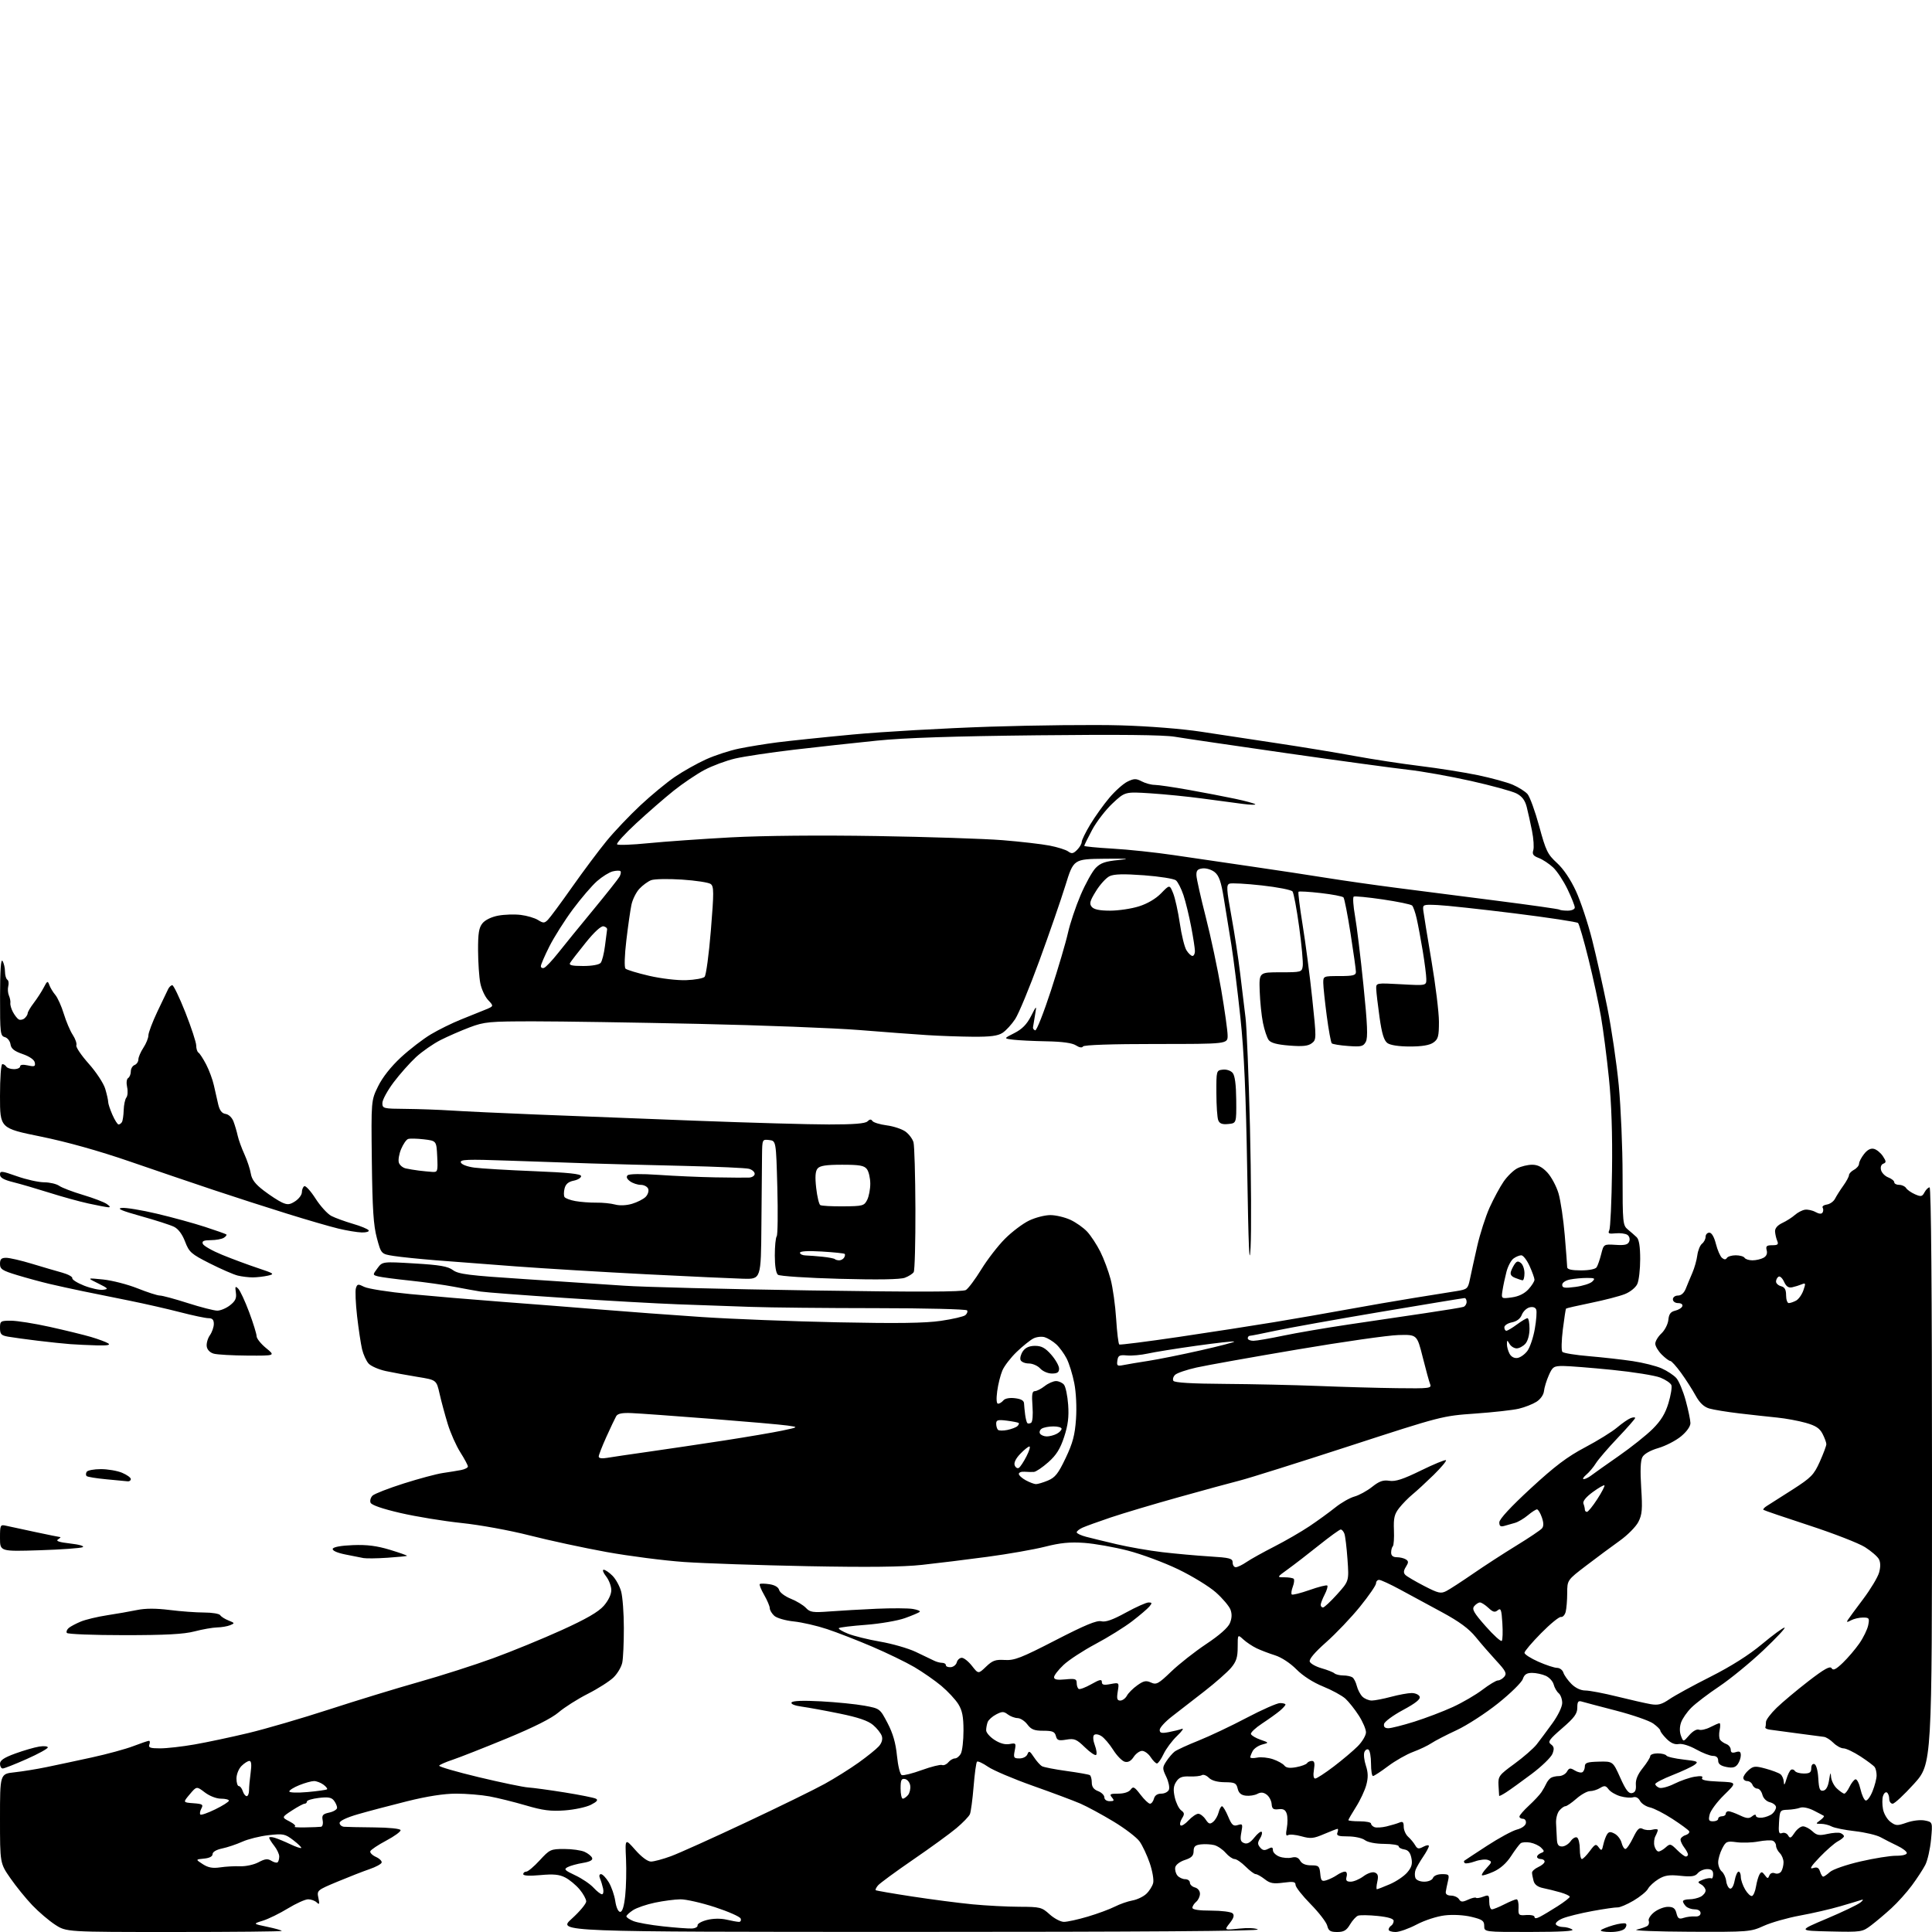 <?xml version="1.0" encoding="UTF-8" standalone="no"?>
<svg 
  version="1.1" 
  xmlns="http://www.w3.org/2000/svg" 
  xmlns:xlink="http://www.w3.org/1999/xlink" 
  xmlns:svg="http://www.w3.org/2000/svg"
  xmlns:rdf="http://www.w3.org/1999/02/22-rdf-syntax-ns#"
  xmlns:cc="http://creativecommons.org/ns#"
  xmlns:dc="http://purl.org/dc/elements/1.1/"
  viewBox="0 0 768 768"
  width="768"
  height="768"
>
<style>svg {background-color: white; }</style>"
<path stroke="none" fill="black" fill-rule="evenodd" d="M69.20,768.00C26.39,768.00 26.39,768.00 21.95,765.12C19.50,763.54 15.41,760.05 12.85,757.37C10.29,754.69 6.35,749.84 4.10,746.58C0.00,740.67 0.00,740.67 0.00,722.91C0.00,705.14 0.00,705.14 5.75,704.52C8.91,704.18 14.65,703.25 18.50,702.45C22.35,701.66 30.45,699.93 36.50,698.61C42.55,697.29 49.98,695.27 53.00,694.11C56.02,692.95 58.82,692.00 59.22,692.00C59.61,692.00 59.68,692.67 59.36,693.50C58.90,694.71 59.74,695.00 63.64,695.00C66.31,695.00 72.49,694.30 77.38,693.44C82.26,692.59 91.86,690.55 98.72,688.91C105.57,687.27 120.03,683.05 130.84,679.53C141.65,676.01 157.70,671.10 166.50,668.62C175.30,666.14 188.57,661.89 196.00,659.18C203.43,656.47 215.69,651.44 223.25,648.01C233.01,643.58 237.87,640.78 240.00,638.35C241.82,636.27 243.00,633.82 243.00,632.10C243.00,630.54 242.07,628.08 240.93,626.63C239.79,625.19 239.36,624.00 239.97,624.00C240.59,624.00 242.16,625.07 243.46,626.37C244.77,627.68 246.32,630.49 246.91,632.62C247.50,634.76 247.99,641.28 247.99,647.12C248.00,652.97 247.72,659.16 247.37,660.88C247.03,662.60 245.47,665.26 243.91,666.78C242.35,668.31 237.75,671.25 233.68,673.31C229.61,675.38 224.38,678.69 222.06,680.68C219.27,683.06 212.26,686.59 201.39,691.08C192.34,694.81 182.70,698.60 179.98,699.51C177.25,700.41 174.82,701.48 174.58,701.87C174.33,702.27 181.42,704.33 190.32,706.46C199.22,708.59 208.08,710.43 210.01,710.55C211.94,710.67 218.46,711.56 224.51,712.53C230.55,713.50 236.12,714.61 236.88,715.01C237.87,715.52 237.30,716.21 234.88,717.44C233.02,718.38 228.35,719.38 224.50,719.66C218.91,720.07 215.79,719.67 209.00,717.67C204.32,716.30 197.83,714.69 194.57,714.09C191.30,713.49 185.34,713.00 181.31,713.00C176.49,713.00 169.80,714.04 161.74,716.05C155.01,717.73 146.24,720.04 142.25,721.20C137.85,722.47 135.00,723.82 135.00,724.65C135.00,725.39 135.79,726.08 136.75,726.17C137.71,726.26 143.10,726.37 148.73,726.42C154.63,726.47 159.08,726.92 159.23,727.50C159.38,728.05 156.81,729.93 153.53,731.67C150.24,733.42 147.39,735.32 147.20,735.91C147.00,736.49 148.01,737.51 149.45,738.16C150.88,738.81 151.90,739.83 151.70,740.42C151.51,741.02 149.36,742.17 146.93,743.00C144.49,743.83 138.77,746.06 134.22,747.96C126.02,751.38 125.94,751.45 126.57,754.46C127.09,756.94 126.97,757.27 125.91,756.25C125.19,755.56 123.65,755.00 122.49,755.00C121.33,755.00 117.71,756.64 114.44,758.63C111.17,760.63 106.70,762.82 104.50,763.50C100.50,764.74 100.50,764.74 106.25,765.94C109.41,766.60 112.00,767.33 112.00,767.57C112.00,767.81 92.74,768.00 69.20,768.00zM361.50,767.96C221.50,767.95 221.50,767.95 227.28,762.73C230.46,759.85 233.04,756.75 233.03,755.83C233.01,754.91 231.82,752.75 230.38,751.04C228.94,749.33 226.38,747.21 224.69,746.34C222.33,745.12 220.03,744.90 214.81,745.38C210.49,745.78 208.00,745.65 208.00,745.01C208.00,744.45 208.54,744.00 209.21,744.00C209.87,744.00 212.28,741.98 214.55,739.50C218.51,735.19 218.92,735.00 224.29,735.00C227.38,735.00 231.03,735.51 232.40,736.14C233.77,736.76 235.11,737.85 235.38,738.56C235.72,739.42 234.51,740.07 231.69,740.54C229.38,740.92 226.67,741.67 225.65,742.21C224.04,743.05 224.44,743.48 228.65,745.46C231.32,746.71 234.59,748.92 235.92,750.37C237.26,751.82 238.77,753.00 239.29,753.00C239.81,753.00 240.01,751.99 239.75,750.75C239.48,749.51 238.93,747.71 238.52,746.75C238.07,745.69 238.23,745.00 238.91,745.00C239.52,745.00 240.91,746.45 241.99,748.22C243.06,749.99 244.23,753.36 244.58,755.72C244.96,758.25 245.76,760.00 246.53,760.00C247.40,760.00 248.07,757.85 248.53,753.57C248.91,750.03 249.05,743.45 248.85,738.95C248.47,730.76 248.47,730.76 252.54,735.38C255.02,738.19 257.45,740.00 258.77,740.00C259.95,740.00 263.53,739.04 266.71,737.87C269.90,736.70 283.30,730.66 296.50,724.45C309.70,718.25 323.79,711.35 327.82,709.12C331.85,706.90 337.92,703.09 341.32,700.66C344.72,698.23 348.33,695.32 349.34,694.19C350.51,692.89 350.95,691.41 350.54,690.12C350.18,689.00 348.61,687.01 347.05,685.70C345.05,684.01 341.14,682.68 333.85,681.19C328.16,680.02 321.37,678.78 318.76,678.42C315.89,678.03 314.27,677.37 314.66,676.75C315.07,676.08 319.22,675.93 326.40,676.31C332.50,676.64 340.26,677.42 343.64,678.04C349.78,679.18 349.79,679.18 352.82,684.96C354.96,689.04 356.06,692.88 356.56,697.96C356.97,702.03 357.80,705.37 358.47,705.63C359.13,705.88 362.72,704.98 366.46,703.62C370.19,702.27 373.80,701.37 374.46,701.62C375.13,701.88 376.26,701.40 376.96,700.55C377.67,699.70 378.85,699.00 379.59,699.00C380.33,699.00 381.40,698.13 381.96,697.07C382.53,696.00 383.00,691.89 383.00,687.93C383.00,682.42 382.52,679.96 380.95,677.42C379.82,675.60 376.78,672.33 374.20,670.16C371.61,668.00 366.76,664.63 363.43,662.67C360.09,660.72 352.56,657.07 346.69,654.56C340.82,652.05 332.75,648.91 328.76,647.59C324.77,646.26 318.82,644.89 315.54,644.55C312.24,644.21 308.79,643.21 307.79,642.31C306.81,641.42 306.00,640.06 306.00,639.29C306.00,638.52 304.99,636.15 303.77,634.02C302.54,631.88 301.75,629.93 302.02,629.69C302.28,629.44 304.02,629.47 305.88,629.75C308.00,630.07 309.43,630.93 309.73,632.06C309.99,633.05 312.07,634.61 314.35,635.52C316.63,636.43 319.34,638.07 320.36,639.16C322.01,640.92 323.09,641.08 329.86,640.57C334.06,640.25 342.45,639.77 348.50,639.50C354.55,639.24 361.01,639.27 362.85,639.58C364.70,639.88 365.93,640.40 365.61,640.73C365.28,641.06 362.64,642.18 359.75,643.22C356.86,644.26 349.89,645.46 344.25,645.89C338.62,646.31 333.76,646.90 333.46,647.20C333.16,647.50 334.80,648.50 337.10,649.42C339.39,650.34 345.15,651.76 349.89,652.58C354.62,653.39 360.98,655.22 364.00,656.64C367.02,658.06 370.28,659.62 371.24,660.11C372.19,660.60 373.65,661.00 374.49,661.00C375.32,661.00 376.00,661.42 376.00,661.94C376.00,662.45 376.87,662.81 377.94,662.73C379.00,662.65 380.09,661.78 380.34,660.79C380.60,659.81 381.50,659.00 382.33,659.00C383.17,659.00 384.99,660.45 386.38,662.23C388.91,665.46 388.91,665.46 391.97,662.53C394.54,660.06 395.72,659.64 399.43,659.87C403.24,660.10 405.93,659.06 419.60,652.01C431.32,645.97 436.00,644.03 437.78,644.48C439.48,644.91 442.31,643.91 447.54,641.04C451.59,638.82 455.66,637.00 456.58,637.00C457.99,637.00 458.04,637.24 456.92,638.60C456.19,639.48 453.10,642.12 450.05,644.46C447.00,646.81 440.45,650.88 435.50,653.51C430.55,656.15 424.81,659.90 422.75,661.86C420.69,663.81 419.00,665.99 419.00,666.71C419.00,667.66 420.24,667.90 423.50,667.58C427.39,667.20 428.00,667.39 428.00,669.01C428.00,670.04 428.36,671.11 428.81,671.38C429.25,671.65 431.50,670.81 433.81,669.50C437.12,667.62 438.00,667.43 438.00,668.60C438.00,669.76 438.77,669.95 441.45,669.44C444.91,668.79 444.91,668.79 444.32,672.40C443.86,675.27 444.06,676.00 445.33,676.00C446.21,676.00 447.39,675.13 447.96,674.07C448.53,673.01 450.38,671.15 452.08,669.95C454.61,668.14 455.58,667.94 457.53,668.83C459.67,669.81 460.48,669.37 465.58,664.47C468.70,661.47 474.96,656.55 479.49,653.53C484.73,650.05 488.17,647.01 488.91,645.21C489.71,643.28 489.78,641.56 489.13,639.84C488.60,638.46 486.00,635.38 483.34,633.01C480.68,630.65 473.93,626.51 468.34,623.82C462.75,621.13 453.75,617.79 448.34,616.39C442.93,615.00 435.12,613.61 431.00,613.32C425.35,612.92 421.52,613.29 415.50,614.82C411.10,615.94 400.75,617.76 392.50,618.86C384.25,619.97 372.55,621.41 366.50,622.06C358.82,622.89 345.13,623.05 321.00,622.58C302.03,622.21 279.98,621.47 272.00,620.92C264.02,620.37 250.07,618.57 241.00,616.93C231.93,615.28 218.20,612.32 210.50,610.35C202.66,608.35 190.78,606.18 183.50,605.42C176.35,604.67 165.41,602.88 159.18,601.44C151.97,599.77 147.66,598.28 147.30,597.33C146.98,596.51 147.35,595.25 148.11,594.52C148.88,593.79 154.45,591.62 160.50,589.70C166.55,587.78 173.53,585.91 176.00,585.55C178.47,585.19 181.74,584.66 183.25,584.37C184.76,584.08 186.00,583.44 186.00,582.96C186.00,582.47 184.65,579.93 182.99,577.32C181.33,574.71 179.08,569.63 177.98,566.04C176.88,562.44 175.42,557.04 174.74,554.03C173.50,548.55 173.50,548.55 166.00,547.34C161.88,546.67 156.19,545.63 153.36,545.02C150.54,544.41 147.46,543.06 146.52,542.03C145.59,540.99 144.42,538.43 143.92,536.32C143.43,534.22 142.54,528.32 141.95,523.22C141.37,518.12 141.15,513.10 141.48,512.07C142.02,510.37 142.34,510.32 144.81,511.56C146.32,512.31 154.51,513.59 163.03,514.41C171.54,515.23 187.95,516.62 199.50,517.49C211.05,518.35 228.82,519.75 239.00,520.58C249.18,521.42 267.18,522.75 279.00,523.54C290.82,524.33 315.12,525.27 333.00,525.64C356.76,526.13 367.78,525.97 374.00,525.06C378.68,524.38 383.06,523.36 383.74,522.80C384.42,522.23 384.74,521.38 384.44,520.90C384.14,520.42 367.84,520.02 348.20,520.01C328.57,520.00 306.20,519.78 298.50,519.51C290.80,519.24 277.75,518.77 269.50,518.48C261.25,518.18 241.00,517.04 224.50,515.95C208.00,514.86 192.93,513.72 191.00,513.41C189.07,513.10 184.35,512.25 180.50,511.51C176.65,510.77 168.78,509.67 163.00,509.06C157.22,508.46 151.51,507.70 150.30,507.38C148.09,506.79 148.09,506.79 150.06,504.13C152.02,501.48 152.02,501.48 164.76,502.24C174.86,502.84 178.03,503.39 180.06,504.89C182.26,506.51 186.37,507.02 208.56,508.46C222.83,509.38 240.57,510.56 248.00,511.08C255.43,511.61 288.66,512.45 321.85,512.96C365.54,513.63 382.69,513.58 383.97,512.79C384.94,512.18 387.69,508.49 390.09,504.59C392.48,500.69 396.70,495.23 399.47,492.45C402.24,489.67 406.55,486.41 409.07,485.20C411.58,483.99 415.40,483.01 417.57,483.02C419.73,483.03 423.30,483.88 425.50,484.90C427.70,485.91 430.71,488.04 432.18,489.62C433.65,491.21 436.00,494.79 437.40,497.58C438.80,500.38 440.64,505.33 441.50,508.58C442.36,511.84 443.35,518.90 443.69,524.29C444.03,529.67 444.59,534.25 444.93,534.46C445.28,534.67 455.90,533.32 468.53,531.46C481.16,529.59 498.25,526.95 506.50,525.58C514.75,524.22 527.80,521.95 535.50,520.54C543.20,519.13 555.12,517.07 562.00,515.96C568.88,514.86 576.52,513.63 579.00,513.23C583.27,512.54 583.54,512.29 584.32,508.50C584.77,506.30 586.06,500.45 587.18,495.50C588.30,490.55 590.54,483.57 592.15,480.00C593.77,476.43 596.28,471.78 597.73,469.68C599.18,467.58 601.61,465.22 603.13,464.43C604.66,463.64 607.32,463.00 609.05,463.00C611.28,463.00 613.04,463.90 615.09,466.09C616.68,467.80 618.67,471.51 619.52,474.34C620.36,477.18 621.48,484.68 622.01,491.00C622.54,497.32 622.98,503.06 622.98,503.75C622.99,504.59 624.76,505.00 628.44,505.00C631.70,505.00 634.21,504.50 634.69,503.75C635.14,503.06 635.95,500.71 636.50,498.53C637.50,494.56 637.50,494.56 642.25,494.85C645.96,495.09 647.15,494.78 647.65,493.47C648.02,492.52 647.69,491.40 646.90,490.87C646.13,490.36 644.02,490.09 642.22,490.27C639.53,490.55 639.08,490.33 639.72,489.05C640.15,488.20 640.64,477.60 640.80,465.50C641.00,450.79 640.59,438.53 639.56,428.50C638.72,420.25 637.31,409.30 636.42,404.18C635.54,399.05 633.31,388.74 631.46,381.28C629.62,373.81 627.74,367.35 627.30,366.91C626.86,366.47 615.48,364.75 602.00,363.07C588.52,361.40 574.80,359.91 571.50,359.77C565.63,359.51 565.51,359.55 565.79,362.00C565.95,363.38 567.42,372.37 569.04,381.98C570.67,391.60 572.00,402.48 572.00,406.17C572.00,411.98 571.70,413.10 569.78,414.44C568.27,415.50 565.26,416.00 560.47,416.00C556.06,416.00 552.68,415.48 551.52,414.64C550.15,413.63 549.31,410.90 548.39,404.39C547.70,399.50 547.10,394.42 547.07,393.10C547.00,390.71 547.00,390.71 557.00,391.26C567.00,391.81 567.00,391.81 566.98,389.16C566.97,387.70 566.33,382.68 565.56,378.00C564.78,373.32 563.70,367.53 563.15,365.13C562.61,362.73 561.79,360.39 561.33,359.95C560.87,359.50 555.64,358.42 549.70,357.54C543.75,356.67 538.55,356.16 538.13,356.42C537.70,356.68 537.94,360.18 538.65,364.20C539.36,368.21 540.87,380.61 542.00,391.75C543.58,407.21 543.80,412.51 542.94,414.12C541.94,415.98 541.12,416.18 535.93,415.80C532.69,415.57 529.76,415.09 529.40,414.74C529.05,414.39 528.15,409.46 527.40,403.80C526.66,398.13 526.03,392.26 526.02,390.75C526.00,388.03 526.07,388.00 532.50,388.00C537.85,388.00 539.00,387.71 539.00,386.36C539.00,385.46 538.04,378.60 536.87,371.11C535.70,363.63 534.43,357.15 534.05,356.73C533.66,356.30 529.59,355.52 524.99,355.00C520.39,354.47 516.42,354.24 516.18,354.48C515.94,354.73 516.68,360.68 517.82,367.71C518.97,374.75 520.68,387.87 521.63,396.88C523.33,412.96 523.33,413.29 521.43,414.72C519.98,415.82 517.77,416.05 512.51,415.63C507.62,415.24 505.16,414.58 504.31,413.41C503.64,412.49 502.62,409.43 502.05,406.62C501.47,403.80 500.89,398.12 500.75,394.00C500.50,386.50 500.50,386.50 509.00,386.50C517.30,386.50 517.51,386.44 517.86,384.00C518.06,382.62 517.42,375.65 516.44,368.50C515.46,361.35 514.27,354.99 513.80,354.37C513.33,353.74 507.84,352.66 501.59,351.97C495.34,351.27 489.56,350.96 488.74,351.27C487.45,351.76 487.55,353.47 489.50,364.17C490.74,370.95 492.31,381.23 492.99,387.00C493.67,392.77 494.62,400.65 495.11,404.50C495.59,408.35 496.39,427.93 496.88,448.00C497.36,468.07 497.47,489.68 497.12,496.00C496.66,504.33 496.29,495.91 495.79,465.50C495.27,434.64 494.56,418.46 493.08,404.50C491.98,394.05 490.35,381.00 489.47,375.50C488.58,370.00 487.23,361.68 486.47,357.00C485.41,350.48 484.57,348.08 482.87,346.70C481.65,345.71 479.50,345.04 478.08,345.20C476.04,345.44 475.52,346.02 475.60,348.00C475.66,349.38 477.33,356.80 479.30,364.50C481.28,372.20 484.05,385.21 485.45,393.41C486.85,401.61 488.00,409.82 488.00,411.66C488.00,415.00 488.00,415.00 459.56,415.00C441.89,415.00 430.89,415.37 430.51,415.99C430.13,416.60 429.07,416.44 427.70,415.55C426.24,414.60 422.29,414.05 416.00,413.94C410.77,413.84 404.80,413.55 402.73,413.29C398.95,412.82 398.95,412.82 403.23,410.66C406.28,409.12 408.16,407.21 409.81,404.00C412.12,399.50 412.12,399.50 411.44,403.50C411.06,405.70 410.70,407.89 410.63,408.38C410.56,408.86 410.95,409.40 411.50,409.59C412.05,409.78 414.87,402.63 417.78,393.72C420.68,384.80 423.72,374.50 424.53,370.83C425.34,367.16 427.60,360.41 429.55,355.83C431.51,351.25 434.21,346.38 435.57,345.00C437.53,343.01 439.43,342.37 444.77,341.86C449.78,341.39 448.34,341.26 439.13,341.36C426.76,341.50 426.76,341.50 423.51,352.00C421.72,357.77 417.07,371.23 413.16,381.90C409.26,392.57 404.93,403.02 403.53,405.13C402.14,407.23 399.89,409.68 398.53,410.57C396.68,411.78 393.74,412.17 386.78,412.12C381.68,412.08 373.45,411.79 368.50,411.47C363.55,411.16 351.40,410.25 341.50,409.45C331.60,408.66 302.81,407.55 277.51,407.00C252.22,406.45 222.87,406.00 212.28,406.00C194.47,406.00 192.58,406.18 186.74,408.37C183.27,409.68 178.04,411.96 175.12,413.44C172.21,414.92 167.82,417.97 165.37,420.22C162.93,422.48 158.92,426.99 156.46,430.26C154.01,433.53 152.00,437.22 152.00,438.46C152.00,440.65 152.33,440.73 161.25,440.80C166.34,440.84 174.55,441.14 179.50,441.46C184.45,441.78 199.53,442.49 213.00,443.03C226.47,443.58 255.05,444.69 276.50,445.50C297.95,446.32 321.82,446.99 329.55,446.99C339.42,447.00 343.97,446.63 344.84,445.76C345.72,444.88 346.29,444.84 346.79,445.60C347.18,446.20 349.75,446.99 352.50,447.35C355.25,447.71 358.61,448.84 359.98,449.85C361.34,450.85 362.76,452.76 363.13,454.09C363.50,455.42 363.84,467.30 363.89,480.50C363.93,493.70 363.63,505.03 363.21,505.69C362.80,506.34 361.22,507.35 359.70,507.92C357.88,508.62 349.02,508.76 333.72,508.35C320.95,508.01 309.94,507.28 309.25,506.74C308.47,506.13 308.00,503.23 308.00,499.08C308.00,495.40 308.34,491.97 308.75,491.45C309.16,490.93 309.27,482.18 309.00,472.00C308.50,453.50 308.50,453.50 305.75,453.18C303.01,452.87 303.00,452.90 302.92,459.18C302.88,462.66 302.77,475.18 302.67,487.00C302.50,508.50 302.50,508.50 295.50,508.32C291.65,508.22 274.30,507.42 256.94,506.54C239.58,505.65 216.18,504.24 204.94,503.40C193.70,502.57 179.32,501.47 173.00,500.96C166.68,500.45 159.26,499.69 156.51,499.26C151.52,498.48 151.52,498.48 149.81,492.13C148.46,487.13 148.04,480.62 147.81,461.62C147.53,437.47 147.53,437.47 150.30,431.82C152.04,428.26 155.40,424.01 159.36,420.33C162.83,417.13 168.20,412.99 171.30,411.15C174.40,409.30 179.77,406.66 183.22,405.28C186.67,403.90 191.03,402.14 192.91,401.37C196.32,399.97 196.32,399.97 194.04,397.54C192.78,396.20 191.38,393.17 190.92,390.80C190.46,388.44 190.07,382.61 190.04,377.86C190.01,371.01 190.37,368.76 191.79,367.02C192.84,365.71 195.39,364.47 198.04,363.98C200.49,363.52 204.53,363.39 207.00,363.69C209.47,363.99 212.56,364.90 213.87,365.72C215.97,367.03 216.41,367.02 217.79,365.64C218.64,364.79 222.98,358.93 227.42,352.62C231.86,346.32 238.02,338.08 241.11,334.31C244.19,330.54 250.26,324.16 254.58,320.12C258.91,316.08 265.10,310.97 268.34,308.77C271.58,306.57 277.11,303.47 280.63,301.87C284.15,300.27 290.06,298.34 293.77,297.58C297.47,296.82 304.32,295.70 309.00,295.10C313.68,294.50 327.18,293.09 339.00,291.98C350.82,290.87 375.35,289.47 393.50,288.87C411.65,288.28 435.05,288.03 445.50,288.34C456.62,288.66 469.89,289.71 477.50,290.88C484.65,291.98 498.38,294.06 508.00,295.50C517.62,296.94 531.35,299.20 538.50,300.52C545.65,301.84 557.35,303.63 564.50,304.50C571.65,305.37 581.94,307.00 587.36,308.12C592.79,309.25 599.09,310.97 601.36,311.95C603.64,312.94 606.26,314.59 607.19,315.63C608.12,316.67 610.21,322.42 611.84,328.39C614.50,338.22 615.19,339.63 618.91,343.03C621.49,345.39 624.32,349.57 626.45,354.19C628.33,358.25 631.22,366.96 632.89,373.56C634.55,380.15 637.27,392.28 638.93,400.52C640.60,408.76 642.64,422.66 643.48,431.41C644.31,440.16 645.00,456.25 645.00,467.17C645.00,486.15 645.09,487.10 647.11,488.76C648.27,489.72 649.85,491.09 650.61,491.82C651.55,492.72 652.00,495.53 652.00,500.52C652.00,504.58 651.49,509.03 650.86,510.40C650.22,511.80 648.07,513.56 645.93,514.41C643.84,515.25 637.77,516.82 632.45,517.91C627.13,519.00 622.66,520.02 622.52,520.19C622.37,520.36 621.80,524.10 621.25,528.50C620.70,532.90 620.62,536.90 621.07,537.39C621.52,537.89 626.30,538.66 631.69,539.11C637.09,539.57 644.88,540.44 649.00,541.06C653.12,541.67 658.30,542.97 660.50,543.94C662.70,544.91 665.34,546.66 666.37,547.81C667.39,548.97 669.07,552.97 670.09,556.71C671.11,560.44 671.95,564.48 671.97,565.68C671.99,567.00 670.52,569.08 668.25,570.96C666.19,572.67 662.14,574.76 659.25,575.61C656.02,576.55 653.56,577.95 652.87,579.24C652.12,580.64 651.97,584.68 652.40,591.42C652.95,599.97 652.78,602.03 651.28,604.98C650.30,606.89 646.96,610.27 643.85,612.48C640.75,614.69 634.79,619.11 630.60,622.31C623.00,628.11 623.00,628.11 622.99,633.31C622.98,636.16 622.70,639.52 622.37,640.77C622.03,642.01 621.19,642.91 620.50,642.77C619.80,642.62 616.26,645.52 612.62,649.21C608.98,652.89 606.00,656.41 606.00,657.01C606.00,657.62 608.49,659.21 611.53,660.56C614.57,661.90 617.91,663.00 618.96,663.00C620.01,663.00 621.14,663.85 621.47,664.90C621.80,665.94 623.24,667.97 624.67,669.40C626.29,671.02 628.38,672.00 630.21,672.00C631.82,672.00 637.49,673.08 642.82,674.40C648.14,675.72 654.15,677.08 656.16,677.43C659.12,677.94 660.56,677.55 663.66,675.43C665.77,673.99 673.12,669.96 680.00,666.50C688.17,662.37 695.23,657.90 700.39,653.59C704.73,649.97 708.77,647.00 709.38,647.00C709.98,647.00 706.20,651.04 700.99,655.98C695.77,660.92 687.88,667.38 683.46,670.35C679.03,673.31 674.02,677.13 672.32,678.84C670.61,680.54 668.78,683.19 668.25,684.72C667.64,686.47 667.62,688.44 668.21,690.01C669.14,692.50 669.14,692.50 671.51,689.76C672.90,688.16 674.50,687.25 675.35,687.58C676.16,687.89 678.19,687.44 679.86,686.57C681.53,685.71 683.18,685.00 683.53,685.00C683.88,685.00 683.90,686.24 683.58,687.75C683.26,689.26 683.34,690.98 683.75,691.57C684.16,692.16 685.29,692.94 686.25,693.29C687.21,693.65 688.00,694.66 688.00,695.54C688.00,696.68 688.57,696.95 690.00,696.50C691.51,696.02 692.00,696.32 692.00,697.74C692.00,698.77 691.44,700.39 690.75,701.33C689.80,702.62 688.69,702.89 686.25,702.40C683.97,701.94 683.00,701.19 683.00,699.88C683.00,698.65 682.29,698.00 680.94,698.00C679.81,698.00 676.80,696.84 674.26,695.42C671.58,693.92 668.66,693.02 667.32,693.28C665.76,693.58 664.17,692.90 662.50,691.23C661.12,689.85 660.00,688.37 660.00,687.93C660.00,687.49 658.72,686.23 657.16,685.11C655.60,684.00 648.96,681.70 642.41,680.00C635.86,678.31 629.71,676.68 628.75,676.39C627.36,675.97 627.00,676.47 627.00,678.83C627.00,681.22 625.82,682.83 620.97,687.02C615.79,691.51 615.17,692.40 616.53,693.40C617.77,694.30 617.90,695.13 617.14,697.13C616.60,698.54 612.86,702.17 608.83,705.19C604.80,708.21 600.26,711.48 598.75,712.45C597.24,713.43 595.97,714.07 595.93,713.87C595.89,713.66 595.78,711.79 595.68,709.69C595.51,706.08 595.85,705.62 602.03,701.12C605.61,698.50 609.58,695.04 610.85,693.43C612.11,691.82 614.91,688.06 617.07,685.07C619.33,681.95 621.00,678.49 621.00,676.94C621.00,675.46 620.37,673.72 619.60,673.08C618.83,672.44 617.94,670.89 617.62,669.63C617.31,668.37 615.89,666.82 614.48,666.17C613.06,665.53 610.61,665.00 609.04,665.00C606.88,665.00 605.96,665.61 605.33,667.45C604.88,668.80 600.45,673.15 595.50,677.10C590.55,681.06 583.12,685.87 579.00,687.78C574.88,689.69 570.38,692.02 569.00,692.95C567.62,693.88 564.35,695.44 561.73,696.41C559.11,697.38 554.62,699.94 551.76,702.09C548.90,704.24 546.20,706.00 545.78,706.00C545.35,706.00 545.00,703.78 545.00,701.06C545.00,698.34 544.55,695.84 543.99,695.50C543.44,695.15 542.70,695.61 542.36,696.51C542.01,697.41 542.28,699.82 542.96,701.87C543.87,704.63 543.91,706.62 543.12,709.56C542.53,711.75 540.69,715.68 539.02,718.30C537.36,720.92 536.00,723.28 536.00,723.53C536.00,723.79 538.02,724.00 540.50,724.00C542.98,724.00 545.00,724.40 545.00,724.89C545.00,725.38 545.62,726.02 546.38,726.32C547.14,726.61 549.27,726.48 551.13,726.04C552.98,725.59 555.29,724.91 556.25,724.51C557.63,723.94 558.00,724.29 558.00,726.17C558.00,727.48 558.79,729.26 559.75,730.13C560.71,730.99 561.97,732.50 562.54,733.49C563.42,735.00 563.94,735.10 565.79,734.11C567.01,733.46 568.00,733.33 568.00,733.83C568.00,734.32 566.97,736.25 565.70,738.11C564.44,739.97 563.10,742.29 562.73,743.25C562.36,744.21 562.32,745.67 562.64,746.50C562.97,747.36 564.46,748.00 566.14,748.00C567.82,748.00 569.31,747.36 569.64,746.50C569.97,745.63 571.47,745.00 573.22,745.00C576.00,745.00 576.18,745.22 575.59,747.75C575.23,749.26 574.84,751.17 574.72,752.00C574.58,752.96 575.33,753.51 576.80,753.53C578.07,753.54 579.50,754.19 579.98,754.97C580.70,756.13 581.34,756.17 583.56,755.16C585.04,754.48 586.47,754.14 586.73,754.40C586.99,754.66 588.28,754.46 589.60,753.96C591.80,753.13 592.00,753.30 592.00,756.02C592.00,757.66 592.47,759.00 593.04,759.00C593.61,759.00 595.84,758.10 598.00,757.00C600.16,755.90 602.34,755.00 602.86,755.00C603.37,755.00 603.73,756.46 603.65,758.25C603.51,761.33 603.67,761.49 606.75,761.25C608.54,761.11 610.00,761.46 610.00,762.03C610.00,762.71 610.78,762.67 612.25,761.90C613.49,761.26 616.64,759.37 619.25,757.70C621.86,756.03 624.00,754.36 624.00,753.99C624.00,753.62 622.31,752.83 620.25,752.24C618.19,751.65 615.08,750.88 613.35,750.53C611.27,750.10 610.00,749.14 609.62,747.69C609.29,746.49 609.02,745.01 609.01,744.41C609.01,743.81 610.12,742.81 611.50,742.18C612.88,741.56 614.00,740.58 614.00,740.02C614.00,739.46 613.33,739.00 612.50,739.00C611.67,739.00 611.00,738.60 611.00,738.11C611.00,737.62 611.71,736.94 612.57,736.61C613.98,736.07 613.99,735.84 612.63,734.49C611.80,733.66 609.85,732.74 608.31,732.46C606.76,732.18 605.05,732.30 604.49,732.72C603.94,733.15 602.22,735.45 600.67,737.83C598.86,740.63 596.40,742.81 593.71,744.02C591.42,745.04 589.35,745.68 589.10,745.44C588.86,745.19 589.70,743.88 590.98,742.52C593.11,740.25 593.16,740.00 591.52,739.37C590.55,739.00 588.20,739.25 586.30,739.94C584.40,740.62 582.58,740.92 582.26,740.59C581.93,740.27 581.85,739.85 582.08,739.67C582.31,739.48 586.37,736.82 591.09,733.74C595.82,730.66 601.18,727.75 603.00,727.28C604.94,726.78 606.43,725.71 606.57,724.71C606.71,723.77 606.19,723.00 605.41,723.00C604.64,723.00 604.00,722.60 604.00,722.12C604.00,721.63 605.69,719.67 607.75,717.77C609.81,715.87 612.07,713.45 612.76,712.40C613.45,711.36 614.31,709.83 614.68,709.00C615.05,708.17 615.84,707.17 616.43,706.77C617.02,706.36 618.49,706.02 619.70,706.02C620.91,706.01 622.35,705.21 622.89,704.25C623.74,702.76 624.20,702.69 625.99,703.78C627.14,704.49 628.51,704.80 629.04,704.47C629.57,704.15 630.00,703.10 630.00,702.15C630.00,700.72 631.00,700.39 635.58,700.28C641.15,700.15 641.15,700.15 644.07,706.65C646.27,711.57 647.41,713.06 648.74,712.79C650.01,712.52 650.44,711.59 650.28,709.47C650.13,707.46 651.01,705.33 653.03,702.82C654.66,700.78 656.00,698.64 656.00,698.06C656.00,697.48 657.32,697.00 658.94,697.00C660.56,697.00 662.12,697.39 662.42,697.87C662.71,698.35 665.78,699.06 669.23,699.45C674.91,700.09 675.32,700.29 673.60,701.55C672.55,702.32 668.61,704.15 664.85,705.63C661.08,707.11 658.00,708.71 658.00,709.19C658.00,709.67 658.71,710.34 659.58,710.67C660.45,711.00 663.14,710.29 665.56,709.08C667.98,707.87 671.61,706.61 673.63,706.28C676.20,705.87 677.10,706.02 676.62,706.80C676.15,707.57 678.19,708.00 683.22,708.21C690.50,708.50 690.50,708.50 685.39,713.50C682.57,716.25 679.98,719.74 679.62,721.25C679.07,723.56 679.29,724.00 680.98,724.00C682.09,724.00 683.00,723.55 683.00,723.00C683.00,722.45 683.67,722.00 684.50,722.00C685.33,722.00 686.00,721.55 686.00,721.00C686.00,720.45 686.49,720.00 687.10,720.00C687.70,720.00 689.73,720.73 691.61,721.62C694.34,722.92 695.31,722.99 696.51,721.99C697.40,721.25 698.00,721.17 698.00,721.79C698.00,722.36 699.12,722.70 700.48,722.55C701.84,722.40 703.64,721.71 704.48,721.02C705.32,720.32 706.00,719.14 706.00,718.40C706.00,717.65 704.91,716.77 703.59,716.43C702.15,716.07 700.93,714.85 700.57,713.41C700.23,712.09 699.34,711.00 698.59,711.00C697.83,711.00 696.95,710.33 696.64,709.50C696.32,708.67 695.37,708.00 694.53,708.00C693.69,708.00 693.00,707.43 693.00,706.72C693.00,706.02 693.96,704.63 695.12,703.63C697.02,702.00 697.74,701.94 701.87,703.06C704.42,703.75 707.06,704.75 707.75,705.28C708.44,705.81 709.04,707.20 709.09,708.37C709.15,709.90 709.44,709.59 710.11,707.30C710.62,705.54 711.44,703.84 711.95,703.53C712.45,703.22 713.14,703.42 713.49,703.98C713.84,704.54 715.44,705.00 717.06,705.00C719.37,705.00 720.00,704.56 720.00,702.92C720.00,701.70 720.52,701.00 721.25,701.25C721.98,701.49 722.63,703.83 722.80,706.89C723.05,711.18 723.41,712.07 724.80,711.80C725.93,711.59 726.71,710.13 727.11,707.49C727.55,704.61 727.76,704.25 727.86,706.21C727.94,707.70 728.98,709.84 730.19,710.96C731.39,712.08 732.72,713.00 733.13,713.00C733.55,713.00 734.48,711.80 735.20,710.32C735.91,708.85 736.97,707.49 737.55,707.31C738.13,707.12 739.03,708.85 739.55,711.16C740.07,713.47 741.01,715.53 741.62,715.72C742.24,715.92 743.48,714.26 744.37,712.02C745.27,709.79 745.99,706.96 745.98,705.73C745.98,704.50 745.64,703.03 745.23,702.46C744.83,701.89 742.29,699.98 739.58,698.21C736.87,696.45 733.83,695.00 732.83,695.00C731.82,695.00 730.01,694.01 728.80,692.80C727.59,691.59 725.90,690.52 725.05,690.43C724.20,690.33 719.45,689.71 714.50,689.04C709.55,688.37 704.60,687.71 703.50,687.56C702.40,687.42 701.61,687.01 701.75,686.65C701.89,686.29 702.00,685.32 702.00,684.50C702.00,683.67 703.90,681.16 706.22,678.90C708.54,676.65 714.23,671.89 718.85,668.31C725.19,663.42 727.47,662.15 728.09,663.15C728.72,664.16 729.78,663.64 732.55,660.99C734.55,659.07 737.50,655.61 739.11,653.30C740.72,650.99 742.31,647.72 742.64,646.05C743.20,643.25 743.02,643.00 740.56,643.00C739.08,643.00 736.94,643.49 735.81,644.10C734.27,644.93 733.94,644.91 734.48,644.03C734.88,643.39 737.64,639.63 740.62,635.68C743.59,631.73 746.45,626.97 746.97,625.11C747.59,622.88 747.56,621.05 746.89,619.79C746.32,618.73 743.84,616.59 741.37,615.02C738.91,613.46 728.93,609.57 719.19,606.39C709.46,603.21 701.27,600.42 701.00,600.19C700.73,599.95 701.34,599.26 702.36,598.63C703.38,598.01 707.95,595.10 712.51,592.17C720.00,587.36 721.04,586.29 723.40,581.05C724.83,577.86 726.00,574.72 726.00,574.08C726.00,573.43 725.32,571.58 724.49,569.97C723.33,567.73 721.75,566.70 717.74,565.58C714.86,564.77 709.80,563.84 706.50,563.51C703.20,563.18 696.45,562.44 691.50,561.86C686.55,561.28 681.12,560.39 679.42,559.89C677.31,559.25 675.61,557.63 674.02,554.73C672.74,552.40 670.15,548.36 668.26,545.75C666.37,543.14 664.44,541.00 663.96,541.00C663.48,541.00 661.95,539.85 660.55,538.45C659.15,537.05 658.00,535.11 658.00,534.13C658.00,533.15 659.10,531.31 660.45,530.05C661.79,528.79 663.03,526.36 663.20,524.67C663.42,522.35 664.10,521.44 665.93,521.01C667.26,520.70 668.54,519.89 668.76,519.22C668.99,518.52 668.28,518.00 667.08,518.00C665.90,518.00 665.00,517.35 665.00,516.50C665.00,515.66 665.89,515.00 667.02,515.00C668.30,515.00 669.44,513.99 670.13,512.25C670.72,510.74 671.90,507.93 672.73,506.00C673.57,504.07 674.46,500.93 674.71,499.00C674.96,497.07 675.80,495.00 676.58,494.39C677.36,493.78 678.00,492.54 678.00,491.64C678.00,490.74 678.67,490.00 679.49,490.00C680.41,490.00 681.40,491.69 682.10,494.47C682.72,496.93 683.81,499.42 684.52,500.02C685.42,500.77 686.02,500.78 686.47,500.05C686.83,499.47 688.41,499.00 690.00,499.00C691.59,499.00 693.16,499.45 693.50,500.00C693.84,500.55 695.25,501.00 696.62,501.00C698.00,501.00 699.96,500.56 700.98,500.01C702.18,499.37 702.64,498.33 702.29,497.01C701.86,495.36 702.25,495.00 704.49,495.00C706.70,495.00 707.07,494.67 706.47,493.25C706.06,492.29 705.68,490.62 705.61,489.53C705.54,488.27 706.57,487.07 708.50,486.15C710.15,485.38 712.40,483.94 713.50,482.96C714.60,481.98 716.40,481.05 717.50,480.88C718.60,480.72 720.49,481.13 721.69,481.80C723.11,482.58 724.10,482.66 724.50,482.00C724.84,481.45 724.86,480.58 724.54,480.07C724.23,479.56 724.98,479.00 726.21,478.82C727.44,478.64 728.91,477.59 729.47,476.48C730.04,475.37 731.51,473.05 732.75,471.32C733.99,469.60 735.00,467.71 735.00,467.13C735.00,466.55 735.90,465.59 737.00,465.00C738.10,464.41 739.00,463.33 739.00,462.60C739.00,461.87 739.90,460.13 741.00,458.73C742.33,457.03 743.65,456.36 744.95,456.70C746.03,456.98 747.62,458.30 748.49,459.62C749.83,461.67 749.86,462.12 748.65,462.58C747.79,462.91 747.43,463.93 747.75,465.14C748.04,466.25 749.34,467.56 750.64,468.05C751.94,468.55 753.00,469.41 753.00,469.98C753.00,470.54 753.88,471.00 754.95,471.00C756.02,471.00 757.26,471.57 757.70,472.27C758.14,472.97 759.73,474.08 761.23,474.74C763.62,475.79 764.09,475.70 765.02,473.97C765.60,472.89 766.50,472.00 767.04,472.00C767.65,472.00 768.00,513.65 768.00,586.59C768.00,701.18 768.00,701.18 760.86,709.09C756.93,713.44 753.10,717.00 752.36,717.00C751.61,717.00 751.00,716.13 751.00,715.06C751.00,713.99 750.58,712.86 750.07,712.54C749.56,712.23 748.86,712.86 748.52,713.94C748.17,715.03 748.18,717.39 748.53,719.21C748.87,721.02 750.21,723.28 751.50,724.23C753.62,725.81 754.22,725.83 757.95,724.52C760.31,723.69 763.40,723.33 765.16,723.68C768.26,724.30 768.26,724.30 767.62,731.23C767.26,735.04 766.23,739.58 765.33,741.33C764.43,743.07 762.03,746.75 759.99,749.50C757.96,752.25 754.31,756.31 751.89,758.52C749.48,760.74 745.86,763.79 743.87,765.30C740.28,768.02 740.05,768.06 727.49,767.78C714.75,767.50 714.75,767.50 726.13,762.70C732.38,760.06 738.40,757.18 739.50,756.31C740.63,755.42 740.85,754.95 740.00,755.23C739.17,755.51 735.35,756.66 731.50,757.78C727.65,758.91 720.45,760.57 715.50,761.47C710.55,762.38 704.08,764.22 701.13,765.56C695.89,767.94 695.18,768.00 671.63,767.90C658.36,767.84 648.89,767.46 650.59,767.06C652.29,766.65 654.18,766.01 654.79,765.63C655.41,765.25 655.68,764.33 655.40,763.59C655.11,762.85 656.09,761.29 657.57,760.12C659.06,758.95 661.51,758.00 663.03,758.00C665.15,758.00 665.93,758.59 666.42,760.56C666.95,762.66 667.46,762.99 669.28,762.38C670.50,761.98 672.51,761.73 673.75,761.82C675.15,761.92 676.00,761.41 676.00,760.49C676.00,759.60 675.07,759.00 673.70,759.00C672.44,759.00 670.86,758.46 670.20,757.80C669.54,757.14 669.00,756.24 669.00,755.80C669.00,755.36 670.15,755.00 671.57,755.00C672.98,755.00 675.00,754.53 676.07,753.96C677.13,753.40 678.00,752.29 678.00,751.51C678.00,750.74 677.21,749.66 676.25,749.11C674.68,748.23 674.75,748.03 677.00,747.18C678.38,746.66 679.84,746.43 680.25,746.68C680.66,746.92 681.00,746.19 681.00,745.06C681.00,743.56 680.36,743.00 678.62,743.00C677.31,743.00 675.64,743.73 674.90,744.62C673.84,745.90 672.40,746.12 667.98,745.66C663.54,745.19 661.77,745.46 659.27,746.98C657.54,748.03 655.66,749.77 655.09,750.84C654.51,751.91 651.91,754.03 649.31,755.56C646.71,757.08 643.88,758.28 643.04,758.22C642.19,758.16 637.67,758.81 633.00,759.67C628.33,760.52 623.01,761.84 621.18,762.59C619.35,763.34 618.14,764.42 618.49,764.98C618.83,765.54 620.10,766.01 621.31,766.02C622.51,766.02 624.17,766.47 625.00,767.00C626.00,767.65 620.40,767.97 608.25,767.98C590.00,768.00 590.00,768.00 590.00,765.60C590.00,763.54 589.28,763.03 584.89,761.97C581.88,761.25 577.54,761.01 574.29,761.40C571.22,761.76 566.31,763.35 563.15,765.02C560.04,766.66 556.26,768.00 554.75,768.00C553.24,768.00 552.00,767.58 552.00,767.06C552.00,766.54 552.45,765.84 553.00,765.50C553.55,765.16 554.00,764.30 554.00,763.58C554.00,762.71 551.86,762.06 547.62,761.62C544.11,761.26 540.60,761.22 539.82,761.52C539.04,761.82 537.61,763.40 536.64,765.03C535.25,767.38 534.19,768.00 531.55,768.00C528.82,768.00 528.10,767.54 527.59,765.48C527.24,764.10 524.26,760.23 520.98,756.90C517.69,753.56 515.00,750.13 515.00,749.28C515.00,748.02 514.13,747.86 510.15,748.39C506.18,748.91 504.85,748.67 502.75,747.01C501.34,745.91 499.73,745.00 499.17,745.00C498.61,745.00 496.80,743.65 495.15,742.00C493.50,740.35 491.53,739.00 490.76,739.00C489.99,739.00 488.39,737.89 487.21,736.53C486.03,735.17 483.98,733.78 482.65,733.45C481.33,733.12 478.95,732.99 477.37,733.17C475.12,733.43 474.49,734.01 474.48,735.88C474.46,737.70 473.64,738.52 470.99,739.38C469.03,740.01 467.37,741.28 467.18,742.30C466.99,743.29 467.38,744.75 468.04,745.55C468.70,746.35 470.09,747.00 471.12,747.00C472.16,747.00 473.00,747.62 473.00,748.38C473.00,749.14 473.90,750.00 475.00,750.29C476.15,750.59 477.00,751.65 477.00,752.78C477.00,753.87 476.32,755.32 475.50,756.00C474.68,756.68 474.00,757.75 474.00,758.37C474.00,759.11 476.59,759.50 481.45,759.50C485.54,759.50 489.38,759.99 489.98,760.58C490.75,761.35 490.43,762.46 488.84,764.48C486.62,767.30 486.62,767.30 492.56,766.65C495.95,766.28 499.14,766.43 500.00,766.99C500.98,767.63 453.43,767.97 361.50,767.96zM640.21,768.00C637.71,768.00 636.00,767.67 636.40,767.27C636.80,766.86 638.98,765.99 641.25,765.32C643.51,764.65 645.75,764.35 646.23,764.64C646.71,764.94 646.57,765.81 645.93,766.59C645.23,767.42 642.90,768.00 640.21,768.00zM275.00,766.61C276.38,766.55 277.40,765.99 277.29,765.36C277.17,764.74 278.86,763.77 281.04,763.22C283.45,762.61 286.47,762.55 288.75,763.08C290.81,763.56 293.05,763.96 293.72,763.98C294.39,763.99 294.70,763.39 294.42,762.65C294.13,761.90 289.53,759.87 284.20,758.13C278.86,756.39 272.70,754.99 270.50,755.01C268.30,755.03 263.74,755.62 260.37,756.33C257.00,757.03 253.06,758.38 251.62,759.33C250.18,760.27 249.00,761.38 249.00,761.78C249.00,762.18 250.24,763.02 251.75,763.65C253.26,764.27 258.55,765.22 263.50,765.75C268.45,766.29 273.62,766.67 275.00,766.61zM422.89,763.97C424.21,763.99 428.48,763.05 432.39,761.89C436.30,760.73 441.14,758.94 443.15,757.92C445.15,756.90 448.30,755.80 450.14,755.47C451.99,755.15 454.47,753.97 455.66,752.85C456.86,751.73 458.09,749.78 458.40,748.53C458.72,747.27 458.10,743.70 457.03,740.58C455.96,737.47 454.15,733.61 453.00,732.01C451.86,730.40 447.20,726.84 442.64,724.09C438.09,721.34 432.14,718.12 429.43,716.94C426.72,715.77 418.20,712.58 410.50,709.86C402.80,707.13 394.80,703.73 392.73,702.30C390.66,700.87 388.70,699.97 388.37,700.30C388.04,700.62 387.43,705.08 387.02,710.20C386.60,715.31 385.94,720.24 385.56,721.15C385.18,722.06 382.75,724.57 380.18,726.73C377.61,728.89 369.83,734.55 362.89,739.30C355.96,744.06 349.71,748.65 349.00,749.50C348.29,750.35 347.89,751.20 348.11,751.38C348.32,751.57 354.80,752.69 362.50,753.87C370.20,755.05 381.00,756.46 386.50,756.99C392.00,757.52 400.43,757.96 405.23,757.97C413.50,758.00 414.14,758.16 417.23,760.97C419.03,762.60 421.58,763.95 422.89,763.97zM696.47,753.68C697.03,753.49 697.75,751.78 698.05,749.88C698.36,747.99 699.00,745.82 699.46,745.06C700.15,743.94 700.53,744.00 701.53,745.38C702.60,746.84 702.84,746.86 703.34,745.55C703.70,744.63 704.57,744.28 705.56,744.66C706.48,745.02 707.59,744.68 708.09,743.90C708.57,743.13 708.98,741.52 708.98,740.32C708.99,739.12 708.33,737.47 707.50,736.64C706.67,735.82 706.00,734.48 706.00,733.68C706.00,732.87 705.41,731.99 704.68,731.71C703.96,731.43 701.37,731.57 698.93,732.03C696.49,732.49 692.63,732.61 690.34,732.31C686.47,731.79 686.07,731.97 684.59,734.83C683.72,736.52 683.00,738.99 683.00,740.33C683.00,741.66 683.65,743.29 684.44,743.95C685.23,744.61 686.02,746.32 686.19,747.75C686.36,749.18 687.04,750.52 687.69,750.74C688.40,750.97 689.16,749.67 689.55,747.56C689.92,745.60 690.62,744.00 691.11,744.00C691.60,744.00 692.00,744.94 692.00,746.10C692.00,747.25 692.77,749.50 693.72,751.11C694.67,752.71 695.90,753.87 696.47,753.68zM547.34,751.00C547.61,751.00 549.91,750.11 552.44,749.02C554.98,747.94 558.10,745.84 559.37,744.36C561.15,742.29 561.54,740.96 561.05,738.59C560.61,736.41 559.77,735.41 558.21,735.18C557.00,735.00 556.00,734.44 556.00,733.93C556.00,733.42 553.41,732.99 550.25,732.97C546.79,732.95 543.73,732.35 542.56,731.47C541.48,730.65 538.49,730.00 535.84,730.00C532.00,730.00 531.18,729.70 531.64,728.50C531.95,727.67 531.98,727.00 531.69,727.00C531.40,727.00 529.00,727.93 526.35,729.06C522.15,730.86 521.00,730.98 517.35,729.96C515.04,729.31 512.64,729.10 512.02,729.49C511.20,730.00 511.06,729.20 511.53,726.69C511.89,724.75 511.88,722.21 511.51,721.03C511.00,719.43 510.16,718.96 508.25,719.19C506.15,719.44 505.64,719.06 505.49,717.10C505.39,715.78 504.50,714.11 503.52,713.39C502.23,712.44 501.19,712.36 499.81,713.10C498.76,713.66 496.70,713.98 495.24,713.81C493.35,713.59 492.41,712.77 491.99,711.00C491.47,708.79 490.87,708.49 486.84,708.46C483.90,708.43 481.65,707.80 480.55,706.70C479.61,705.75 478.35,705.28 477.76,705.65C477.17,706.02 474.96,706.25 472.86,706.17C469.90,706.05 468.70,706.52 467.57,708.26C466.46,709.95 466.32,711.47 466.99,714.47C467.49,716.66 468.62,718.98 469.51,719.63C470.87,720.63 470.93,721.14 469.85,722.86C469.15,723.99 468.89,725.23 469.28,725.61C469.66,726.00 471.09,725.12 472.44,723.66C473.80,722.20 475.55,721.00 476.33,721.00C477.11,721.00 478.42,722.01 479.24,723.24C480.48,725.11 480.98,725.26 482.26,724.20C483.11,723.49 484.08,721.81 484.42,720.46C484.76,719.11 485.37,718.00 485.77,718.01C486.17,718.02 487.27,719.85 488.21,722.09C489.64,725.50 490.26,726.05 492.02,725.49C493.96,724.88 494.07,725.10 493.45,728.40C492.91,731.29 493.12,732.11 494.55,732.66C495.80,733.14 497.00,732.49 498.62,730.46C499.88,728.87 501.19,727.85 501.53,728.19C501.86,728.53 501.57,729.71 500.88,730.82C499.86,732.45 499.87,733.14 500.92,734.40C501.89,735.57 502.68,735.70 504.11,734.94C505.59,734.15 506.00,734.27 506.00,735.49C506.00,736.35 507.16,737.49 508.57,738.03C509.98,738.56 512.19,738.74 513.47,738.42C515.12,738.01 516.11,738.38 516.84,739.67C517.51,740.87 519.01,741.50 521.18,741.50C524.20,741.50 524.53,741.79 524.82,744.80C525.09,747.67 525.41,748.01 527.32,747.41C528.52,747.04 530.39,746.12 531.47,745.37C532.56,744.61 533.98,744.00 534.63,744.00C535.32,744.00 535.60,744.83 535.29,746.00C534.89,747.54 535.26,748.00 536.92,748.00C538.11,748.00 540.38,747.04 541.97,745.87C543.65,744.62 545.55,744.00 546.51,744.36C547.76,744.85 548.00,745.72 547.50,748.00C547.14,749.65 547.06,751.00 547.34,751.00zM724.75,746.00C725.09,746.00 726.30,745.16 727.44,744.14C728.58,743.11 733.98,741.24 739.50,739.97C745.00,738.70 751.41,737.67 753.75,737.69C756.22,737.71 758.00,737.25 757.99,736.61C757.98,736.00 756.30,734.70 754.24,733.73C752.18,732.75 749.19,731.23 747.60,730.35C746.00,729.47 741.40,728.38 737.38,727.92C733.36,727.47 729.18,726.63 728.10,726.05C727.02,725.47 725.12,725.00 723.87,725.00C721.68,725.00 721.67,724.96 723.56,723.58C724.62,722.80 725.27,722.01 725.00,721.83C724.72,721.65 722.90,720.69 720.95,719.70C718.89,718.66 716.65,718.20 715.59,718.60C714.59,718.99 712.36,719.34 710.64,719.40C707.61,719.50 707.49,719.67 707.19,724.38C706.93,728.43 707.14,729.16 708.41,728.67C709.26,728.34 710.33,728.77 710.81,729.62C711.53,730.90 711.94,730.73 713.36,728.58C714.29,727.16 715.79,726.00 716.71,726.00C717.62,726.00 719.30,726.88 720.45,727.95C722.17,729.57 723.17,729.75 726.38,729.03C728.51,728.55 730.86,728.39 731.62,728.68C732.38,728.98 733.00,729.54 733.00,729.94C733.00,730.34 731.91,731.25 730.57,731.96C729.23,732.68 725.98,735.52 723.34,738.27C719.91,741.85 719.15,743.09 720.69,742.60C722.32,742.08 722.99,742.41 723.49,743.96C723.84,745.08 724.41,746.00 724.75,746.00zM87.50,742.31C89.70,741.98 93.30,741.78 95.50,741.87C97.70,741.95 100.97,741.24 102.76,740.28C105.36,738.89 106.40,738.77 107.90,739.71C108.94,740.35 110.06,740.61 110.39,740.27C110.73,739.94 111.00,738.90 111.00,737.97C111.00,737.03 110.10,735.13 109.00,733.73C107.90,732.33 107.00,730.89 107.00,730.52C107.00,730.16 108.01,730.18 109.25,730.56C110.49,730.94 113.27,732.09 115.42,733.12C117.58,734.14 119.52,734.81 119.74,734.59C119.95,734.38 118.54,732.99 116.59,731.50C113.30,728.99 112.60,728.85 106.77,729.51C103.32,729.90 98.60,731.07 96.29,732.12C93.97,733.16 90.37,734.37 88.29,734.80C86.00,735.28 84.50,736.17 84.50,737.04C84.50,737.97 83.26,738.62 81.10,738.82C77.70,739.15 77.70,739.15 80.60,741.03C82.75,742.42 84.53,742.75 87.50,742.31zM628.81,739.00C629.26,739.00 630.67,737.58 631.96,735.84C634.06,733.00 634.42,732.85 635.52,734.36C636.61,735.85 636.81,735.73 637.34,733.27C637.68,731.74 638.35,729.89 638.85,729.15C639.55,728.09 640.22,728.05 641.86,728.93C643.02,729.55 644.26,731.17 644.60,732.53C644.94,733.89 645.62,735.00 646.12,735.00C646.62,735.00 648.00,733.00 649.18,730.56C650.93,726.97 651.67,726.29 653.01,727.01C653.93,727.50 655.65,727.64 656.84,727.33C658.03,727.02 659.00,727.07 659.00,727.45C659.00,727.82 658.57,728.93 658.05,729.90C657.53,730.88 657.36,732.65 657.67,733.84C657.98,735.03 658.71,736.00 659.29,736.00C659.87,736.00 661.16,735.26 662.16,734.35C663.86,732.81 664.15,732.88 666.63,735.35C668.08,736.81 669.66,738.00 670.14,738.00C670.61,738.00 671.00,737.64 671.00,737.19C671.00,736.75 670.34,735.51 669.53,734.44C668.72,733.37 668.05,731.97 668.03,731.32C668.01,730.67 668.91,729.85 670.01,729.50C671.12,729.14 671.77,728.43 671.44,727.91C671.12,727.39 668.14,725.20 664.81,723.04C661.49,720.88 657.47,718.82 655.88,718.47C654.29,718.12 652.51,716.95 651.93,715.87C651.27,714.64 650.24,714.11 649.17,714.45C648.22,714.75 645.95,714.56 644.11,714.03C642.28,713.51 640.18,712.27 639.45,711.29C638.33,709.78 637.80,709.70 636.07,710.75C634.95,711.44 633.14,712.00 632.05,712.00C630.96,712.00 628.53,713.35 626.65,715.00C624.77,716.65 622.80,718.00 622.27,718.00C621.74,718.00 620.65,718.79 619.84,719.75C619.03,720.71 618.46,722.96 618.56,724.75C618.67,726.54 618.81,729.35 618.88,731.00C618.97,733.26 619.48,734.00 620.94,734.00C622.01,734.00 623.55,733.05 624.36,731.89C625.18,730.73 626.33,730.08 626.92,730.45C627.51,730.82 628.00,732.89 628.00,735.06C628.00,737.23 628.37,739.00 628.81,739.00zM121.24,726.42C124.13,726.38 127.00,726.26 127.61,726.17C128.22,726.08 128.52,724.92 128.26,723.60C127.88,721.58 128.30,721.09 130.90,720.52C132.61,720.15 134.00,719.29 134.00,718.61C134.00,717.94 133.44,716.65 132.75,715.76C131.78,714.50 130.43,714.26 126.75,714.70C124.14,715.01 122.00,715.65 122.00,716.13C122.00,716.61 121.59,717.00 121.09,717.00C120.59,717.00 118.32,718.22 116.05,719.70C111.92,722.41 111.92,722.41 115.13,724.07C116.89,724.98 117.80,725.90 117.16,726.11C116.51,726.33 118.35,726.47 121.24,726.42zM85.60,719.23C88.57,717.77 91.00,716.23 91.00,715.79C91.00,715.36 89.58,715.00 87.84,715.00C86.02,715.00 83.31,713.95 81.42,712.51C78.16,710.02 78.16,710.02 75.43,713.26C72.69,716.50 72.69,716.50 76.85,716.81C80.52,717.08 80.89,717.33 80.04,718.93C79.51,719.92 79.33,720.99 79.64,721.31C79.95,721.62 82.64,720.68 85.60,719.23zM457.14,717.00C457.72,717.00 458.42,716.10 458.71,715.00C459.05,713.70 460.07,713.00 461.65,713.00C462.98,713.00 464.34,712.28 464.67,711.41C465.01,710.53 464.53,708.23 463.60,706.29C462.02,702.98 462.03,702.61 463.64,700.13C464.58,698.69 466.06,696.96 466.92,696.29C467.79,695.63 472.10,693.64 476.50,691.89C480.90,690.13 489.49,686.06 495.59,682.84C501.70,679.63 507.66,677.00 508.84,677.00C510.03,677.00 511.00,677.27 511.00,677.59C511.00,677.91 509.99,679.03 508.75,680.08C507.51,681.12 504.34,683.39 501.71,685.12C499.08,686.85 497.08,688.73 497.27,689.31C497.46,689.89 499.17,690.90 501.06,691.56C504.50,692.76 504.50,692.76 501.72,693.49C500.20,693.90 498.51,695.05 497.97,696.05C497.44,697.05 497.00,698.18 497.00,698.55C497.00,698.93 498.24,698.98 499.75,698.68C501.26,698.37 504.07,698.66 506.00,699.31C507.93,699.96 509.97,701.10 510.55,701.83C511.28,702.77 512.71,702.96 515.31,702.47C517.35,702.09 519.27,701.37 519.57,700.89C519.87,700.40 520.74,700.00 521.50,700.00C522.51,700.00 522.73,700.92 522.31,703.50C521.95,705.69 522.14,707.00 522.82,707.00C523.41,707.00 526.73,704.84 530.20,702.20C533.66,699.57 537.96,695.93 539.75,694.13C541.54,692.32 543.00,689.84 543.00,688.62C543.00,687.39 541.71,684.39 540.14,681.95C538.57,679.50 536.18,676.49 534.84,675.26C533.49,674.03 529.49,671.84 525.95,670.41C521.96,668.79 517.91,666.19 515.34,663.59C512.90,661.12 509.38,658.81 506.84,658.01C504.45,657.26 501.15,656.00 499.50,655.21C497.85,654.41 495.49,652.84 494.25,651.71C492.00,649.65 492.00,649.65 492.00,654.75C492.00,658.80 491.46,660.49 489.36,662.99C487.90,664.71 483.14,668.91 478.77,672.31C474.41,675.72 468.62,680.20 465.92,682.28C463.21,684.37 461.00,686.78 461.00,687.65C461.00,688.91 461.70,689.09 464.57,688.55C466.54,688.18 468.90,687.60 469.82,687.25C470.74,686.90 469.88,688.17 467.90,690.06C465.92,691.95 463.51,695.19 462.54,697.25C461.57,699.31 460.38,701.00 459.91,701.00C459.43,701.00 458.31,699.88 457.41,698.50C456.51,697.12 454.97,696.00 454.00,696.00C453.03,696.00 451.52,697.09 450.65,698.41C449.58,700.05 448.43,700.66 447.12,700.32C446.05,700.04 443.97,697.92 442.51,695.60C441.04,693.28 438.93,690.81 437.80,690.11C436.64,689.38 435.39,689.21 434.89,689.71C434.39,690.21 434.53,691.95 435.21,693.75C435.87,695.50 436.10,697.23 435.73,697.60C435.36,697.97 433.35,696.62 431.28,694.60C427.93,691.34 427.09,690.99 423.88,691.53C420.80,692.04 420.19,691.83 419.73,690.07C419.28,688.37 418.39,688.00 414.73,688.00C411.15,688.00 409.91,687.51 408.40,685.50C407.37,684.12 405.62,682.99 404.51,682.97C403.41,682.95 401.65,682.29 400.62,681.51C398.99,680.28 398.36,680.28 395.99,681.51C394.48,682.29 392.96,683.65 392.62,684.54C392.28,685.44 392.01,686.91 392.01,687.83C392.02,688.75 393.52,690.47 395.34,691.64C397.49,693.04 399.59,693.61 401.32,693.28C403.85,692.80 403.96,692.94 403.37,695.88C402.81,698.71 402.98,699.00 405.27,699.00C406.72,699.00 408.06,698.28 408.44,697.30C408.99,695.85 409.38,696.03 410.98,698.47C412.02,700.05 413.47,701.68 414.20,702.09C414.94,702.51 419.34,703.36 423.99,704.00C428.64,704.64 432.79,705.37 433.22,705.64C433.65,705.90 434.00,707.23 434.00,708.58C434.00,710.29 434.77,711.34 436.50,712.00C437.88,712.52 439.00,713.64 439.00,714.48C439.00,715.36 439.89,716.00 441.12,716.00C442.90,716.00 443.04,715.75 442.00,714.50C440.93,713.21 441.29,713.00 444.52,713.00C446.81,713.00 448.74,712.38 449.45,711.40C450.47,710.01 450.96,710.26 453.36,713.40C454.87,715.38 456.57,717.00 457.14,717.00zM358.88,715.00C359.36,715.00 360.29,714.35 360.95,713.56C361.61,712.76 362.01,711.08 361.83,709.82C361.65,708.55 360.71,707.37 359.75,707.19C358.32,706.91 358.00,707.59 358.00,710.93C358.00,713.17 358.39,715.00 358.88,715.00zM98.07,714.00C98.58,714.00 99.00,712.94 99.00,711.64C99.00,710.34 99.29,707.19 99.64,704.64C100.07,701.47 99.91,700.00 99.14,700.00C98.51,700.00 97.10,700.90 96.00,702.00C94.89,703.11 94.00,705.33 94.00,707.00C94.00,708.65 94.42,710.00 94.93,710.00C95.45,710.00 96.15,710.90 96.50,712.00C96.85,713.10 97.55,714.00 98.07,714.00zM122.25,712.37C126.24,712.01 129.72,711.52 130.00,711.28C130.27,711.04 129.62,710.20 128.56,709.42C127.49,708.64 125.81,708.00 124.83,708.00C123.85,708.00 121.23,708.72 119.02,709.61C116.81,710.49 115.00,711.62 115.00,712.12C115.00,712.62 118.15,712.73 122.25,712.37zM1.08,703.00C0.49,703.00 0.00,702.16 0.00,701.13C0.00,699.76 1.60,698.69 6.05,697.06C9.37,695.85 13.65,694.61 15.55,694.30C17.45,693.99 19.00,694.14 19.00,694.63C19.00,695.12 15.21,697.21 10.58,699.26C5.95,701.32 1.67,703.00 1.08,703.00zM551.88,687.00C552.99,687.00 557.63,685.83 562.20,684.40C566.76,682.96 573.66,680.34 577.51,678.57C581.37,676.80 586.69,673.70 589.34,671.67C591.99,669.65 594.74,668.00 595.45,668.00C596.17,668.00 597.32,667.32 598.01,666.49C599.05,665.23 598.53,664.20 594.86,660.24C592.45,657.63 588.75,653.38 586.65,650.79C583.90,647.40 580.13,644.63 573.17,640.86C567.85,637.98 560.35,633.92 556.50,631.84C552.65,629.76 548.94,628.04 548.25,628.03C547.56,628.01 547.00,628.63 547.00,629.40C547.00,630.17 544.14,634.33 540.64,638.65C537.15,642.97 531.09,649.33 527.19,652.79C522.61,656.84 520.29,659.59 520.65,660.53C520.96,661.33 523.07,662.51 525.35,663.16C527.63,663.81 529.93,664.71 530.45,665.17C530.97,665.63 532.55,666.01 533.95,666.02C535.35,666.02 536.99,666.36 537.60,666.77C538.20,667.17 538.99,668.71 539.35,670.18C539.71,671.65 540.71,673.57 541.57,674.43C542.44,675.29 544.12,675.99 545.32,675.99C546.52,675.98 549.98,675.31 553.00,674.50C556.02,673.69 559.69,673.02 561.14,673.01C562.60,673.01 564.04,673.65 564.34,674.45C564.73,675.45 562.72,677.06 557.70,679.76C553.74,681.89 550.36,684.39 550.18,685.32C549.96,686.45 550.52,687.00 551.88,687.00zM596.99,652.26C597.33,651.84 597.43,648.67 597.21,645.20C596.88,639.86 596.60,639.09 595.38,640.10C594.23,641.05 593.48,640.86 591.66,639.15C590.40,637.97 588.89,637.00 588.31,637.00C587.72,637.00 586.70,637.66 586.03,638.47C585.03,639.67 585.83,641.09 590.59,646.48C593.77,650.08 596.65,652.68 596.99,652.26zM49.35,650.00C37.12,650.00 26.87,649.60 26.57,649.11C26.27,648.63 26.61,647.74 27.34,647.13C28.06,646.53 30.20,645.40 32.09,644.61C33.98,643.82 38.67,642.69 42.52,642.10C46.36,641.52 51.73,640.57 54.45,640.01C57.80,639.32 61.98,639.31 67.42,639.99C71.84,640.55 78.02,641.00 81.16,641.00C84.31,641.00 87.18,641.48 87.54,642.06C87.90,642.65 89.39,643.60 90.85,644.17C93.34,645.16 93.38,645.27 91.50,646.04C90.40,646.49 88.06,646.89 86.30,646.93C84.54,646.97 80.51,647.67 77.34,648.50C73.06,649.62 65.88,650.00 49.35,650.00zM525.91,639.00C526.41,639.00 528.94,636.64 531.54,633.75C536.26,628.50 536.26,628.50 535.65,619.89C535.32,615.15 534.76,610.53 534.41,609.64C534.07,608.74 533.41,608.00 532.96,608.00C532.50,608.00 528.62,610.81 524.32,614.25C520.03,617.69 514.49,621.96 512.01,623.75C507.51,627.00 507.51,627.00 510.59,627.00C512.28,627.00 513.94,627.27 514.27,627.60C514.60,627.93 514.44,629.35 513.91,630.74C513.38,632.14 513.19,633.52 513.49,633.82C513.78,634.12 516.96,633.32 520.56,632.06C524.15,630.79 527.32,629.99 527.62,630.28C527.91,630.57 527.44,632.18 526.57,633.86C525.71,635.53 525.00,637.37 525.00,637.95C525.00,638.53 525.41,639.00 525.91,639.00zM575.00,632.43C576.38,631.71 581.10,628.64 585.50,625.61C589.90,622.57 597.64,617.55 602.71,614.44C607.78,611.34 612.39,608.24 612.96,607.55C613.68,606.68 613.66,605.33 612.90,603.15C612.30,601.42 611.43,600.00 610.98,600.00C610.52,600.00 608.88,601.06 607.33,602.36C605.77,603.66 603.49,605.01 602.25,605.36C601.01,605.71 599.10,606.26 598.00,606.57C596.48,607.00 596.00,606.66 596.00,605.15C596.00,603.89 600.56,598.96 608.47,591.67C618.07,582.81 623.03,579.07 630.04,575.37C635.04,572.73 640.80,569.17 642.82,567.46C644.84,565.75 647.29,564.06 648.25,563.71C649.21,563.35 650.00,563.33 650.00,563.67C650.00,564.00 646.88,567.55 643.07,571.57C639.26,575.58 635.35,580.13 634.38,581.68C633.42,583.23 631.70,585.28 630.56,586.23C629.43,587.18 628.97,587.97 629.55,587.98C630.12,587.99 631.47,587.33 632.55,586.51C633.62,585.68 638.55,582.20 643.49,578.76C648.44,575.31 654.51,570.48 656.99,568.00C660.26,564.74 661.98,561.92 663.23,557.78C664.18,554.63 664.71,551.40 664.40,550.61C664.10,549.81 662.12,548.46 660.01,547.62C657.89,546.77 649.27,545.39 640.83,544.54C632.40,543.70 623.66,543.01 621.40,543.00C617.63,543.00 617.17,543.29 615.65,546.75C614.74,548.81 613.89,551.62 613.75,553.00C613.60,554.46 612.36,556.22 610.75,557.24C609.24,558.19 606.09,559.43 603.75,559.98C601.41,560.54 593.59,561.41 586.37,561.92C573.34,562.84 572.99,562.93 536.37,574.84C516.09,581.44 496.57,587.58 493.00,588.49C489.43,589.39 478.40,592.40 468.50,595.17C458.60,597.93 446.47,601.55 441.54,603.21C436.61,604.88 431.55,606.70 430.29,607.28C429.03,607.85 428.00,608.68 428.00,609.12C428.00,609.56 429.69,610.36 431.75,610.90C433.81,611.44 439.32,612.78 444.00,613.88C448.68,614.98 456.77,616.39 462.00,617.01C467.23,617.62 475.66,618.39 480.75,618.70C488.90,619.20 490.00,619.49 490.00,621.14C490.00,622.16 490.56,623.00 491.25,622.99C491.94,622.99 493.85,622.07 495.50,620.94C497.15,619.81 502.10,617.06 506.50,614.81C510.90,612.57 517.20,608.92 520.50,606.72C523.80,604.51 528.42,601.15 530.78,599.26C533.13,597.37 536.56,595.41 538.41,594.90C540.25,594.39 543.41,592.66 545.43,591.06C548.28,588.79 549.81,588.25 552.30,588.64C554.73,589.01 557.76,588.02 564.88,584.53C570.05,582.00 574.51,580.17 574.79,580.46C575.08,580.75 572.88,583.37 569.91,586.29C566.93,589.20 563.15,592.69 561.50,594.04C559.85,595.39 557.46,597.83 556.19,599.46C554.29,601.89 553.92,603.47 554.11,608.21C554.24,611.39 554.04,614.29 553.67,614.66C553.30,615.03 553.00,616.16 553.00,617.17C553.00,618.40 553.74,619.01 555.25,619.02C556.49,619.02 558.10,619.41 558.84,619.88C559.96,620.59 559.96,621.09 558.87,622.84C557.90,624.38 557.85,625.25 558.66,626.06C559.27,626.67 562.63,628.64 566.13,630.45C571.83,633.39 572.76,633.59 575.00,632.43zM154.00,619.23C149.88,619.51 145.60,619.56 144.50,619.36C143.40,619.15 140.11,618.50 137.19,617.91C133.96,617.25 132.04,616.38 132.27,615.67C132.51,614.95 135.60,614.39 140.29,614.21C145.90,613.99 149.79,614.49 155.01,616.07C158.91,617.26 161.97,618.34 161.80,618.47C161.64,618.61 158.12,618.95 154.00,619.23zM15.75,616.25C0.00,616.75 -0.00,616.75 -0.00,611.36C-0.00,606.28 0.13,605.99 2.25,606.47C3.49,606.75 8.75,607.89 13.95,608.99C19.15,610.10 23.65,611.01 23.95,611.02C24.25,611.02 23.85,611.44 23.06,611.94C22.05,612.58 23.53,613.07 27.93,613.57C31.54,613.98 33.66,614.60 32.87,615.02C32.12,615.42 24.41,615.98 15.75,616.25zM630.83,601.00C631.29,601.00 633.14,598.72 634.94,595.94C636.74,593.16 638.02,590.69 637.79,590.46C637.55,590.22 635.45,591.43 633.12,593.14C630.42,595.13 629.09,596.79 629.44,597.71C629.75,598.51 630.00,599.58 630.00,600.08C630.00,600.59 630.37,601.00 630.83,601.00zM411.78,589.96C412.49,589.98 414.64,589.34 416.56,588.54C419.45,587.33 420.68,585.77 423.62,579.58C426.46,573.60 427.29,570.46 427.73,564.09C428.05,559.42 427.77,553.49 427.04,549.82C426.37,546.37 425.00,541.96 424.00,540.02C423.01,538.09 421.14,535.54 419.85,534.36C418.56,533.19 416.50,531.93 415.29,531.56C414.07,531.19 412.05,531.42 410.79,532.06C409.53,532.71 406.55,535.09 404.18,537.37C401.80,539.64 399.22,542.99 398.45,544.81C397.68,546.63 396.76,550.34 396.40,553.06C395.99,556.14 396.12,558.00 396.75,558.00C397.30,558.00 398.24,557.41 398.84,556.70C399.49,555.90 401.31,555.55 403.46,555.81C405.87,556.09 407.02,556.74 407.07,557.86C407.11,558.76 407.31,560.79 407.51,562.36C407.72,563.93 408.11,565.44 408.38,565.71C408.65,565.98 409.32,565.92 409.88,565.58C410.46,565.22 410.69,562.43 410.43,558.98C410.08,554.35 410.29,553.00 411.35,553.00C412.11,553.00 413.87,552.10 415.27,551.00C416.67,549.90 418.70,549.00 419.79,549.00C420.87,549.00 422.29,549.65 422.95,550.44C423.60,551.23 424.35,554.81 424.61,558.40C424.96,563.27 424.55,566.50 423.01,571.21C421.45,575.96 419.91,578.42 416.72,581.25C414.40,583.31 411.82,585.05 411.00,585.11C410.18,585.17 408.49,585.14 407.25,585.04C406.01,584.94 405.00,585.32 405.00,585.90C405.00,586.47 406.24,587.61 407.75,588.43C409.26,589.25 411.08,589.94 411.78,589.96zM50.75,588.85C50.06,588.77 46.25,588.41 42.27,588.04C38.29,587.67 34.76,587.10 34.42,586.75C34.08,586.41 34.10,585.65 34.46,585.07C34.82,584.48 37.36,584.00 40.09,584.00C42.83,584.00 46.62,584.65 48.53,585.45C50.44,586.25 52.00,587.37 52.00,587.95C52.00,588.53 51.44,588.93 50.75,588.85zM405.01,583.50C405.57,583.15 406.93,581.09 408.03,578.93C409.14,576.77 409.67,575.00 409.21,575.00C408.75,575.00 407.11,576.32 405.56,577.94C403.78,579.79 402.97,581.48 403.36,582.50C403.71,583.40 404.45,583.84 405.01,583.50zM241.25,579.53C243.04,579.22 250.57,578.11 258.00,577.06C265.43,576.00 278.93,574.00 288.00,572.60C297.07,571.20 307.43,569.43 311.00,568.68C317.50,567.30 317.50,567.30 313.00,566.67C310.52,566.31 296.80,565.11 282.50,563.99C268.20,562.87 254.09,561.85 251.14,561.73C247.23,561.56 245.54,561.91 244.92,563.00C244.45,563.83 242.70,567.52 241.03,571.21C239.36,574.90 238.00,578.41 238.00,579.00C238.00,579.68 239.23,579.88 241.25,579.53zM416.12,571.00C417.23,571.00 419.00,570.53 420.07,569.96C421.13,569.40 422.00,568.50 422.00,567.96C422.00,567.43 420.54,567.01 418.75,567.02C416.96,567.02 414.88,567.42 414.12,567.90C413.36,568.38 413.05,569.28 413.43,569.89C413.81,570.50 415.02,571.00 416.12,571.00zM400.45,568.43C402.13,568.08 403.92,567.39 404.43,566.91C404.95,566.43 405.17,565.86 404.93,565.65C404.69,565.45 402.59,565.03 400.25,564.73C396.67,564.28 396.00,564.47 396.00,565.93C396.00,566.88 396.32,567.98 396.70,568.37C397.09,568.75 398.78,568.78 400.45,568.43zM555.36,551.82C568.19,551.99 569.16,551.87 568.51,550.25C568.12,549.29 566.79,544.45 565.55,539.50C563.29,530.50 563.29,530.50 555.89,530.70C551.83,530.80 533.73,533.39 515.69,536.45C497.64,539.50 479.64,542.72 475.69,543.60C471.73,544.48 467.88,545.79 467.13,546.51C466.38,547.22 466.07,548.30 466.44,548.90C466.89,549.63 473.74,550.04 486.81,550.12C497.64,550.19 514.38,550.56 524.00,550.94C533.62,551.33 547.74,551.73 555.36,551.82zM418.15,546.00C416.58,546.00 414.50,545.11 413.50,544.00C412.50,542.90 410.46,542.00 408.95,542.00C407.45,542.00 405.97,541.38 405.68,540.61C405.39,539.85 405.82,538.28 406.63,537.11C407.64,535.68 409.19,535.00 411.45,535.00C414.02,535.00 415.51,535.81 417.90,538.53C419.60,540.48 421.00,542.95 421.00,544.03C421.00,545.53 420.32,546.00 418.15,546.00zM446.67,542.62C448.23,542.30 452.65,541.56 456.50,540.97C460.35,540.38 469.69,538.50 477.26,536.79C484.83,535.08 490.84,533.51 490.62,533.29C490.41,533.07 483.63,533.83 475.55,534.96C467.48,536.09 458.77,537.49 456.20,538.07C453.63,538.64 449.95,538.98 448.02,538.81C444.98,538.54 444.45,538.82 444.17,540.85C443.87,542.94 444.14,543.13 446.67,542.62zM603.22,539.81C604.36,539.64 606.14,538.38 607.16,537.00C608.18,535.62 609.51,531.69 610.11,528.25C610.72,524.81 610.97,521.36 610.67,520.58C610.33,519.69 609.32,519.36 607.98,519.71C606.81,520.02 605.44,521.35 604.94,522.66C604.36,524.19 602.95,525.26 601.02,525.65C599.36,525.98 598.00,526.87 598.00,527.62C598.00,528.38 598.36,529.00 598.81,529.00C599.25,529.00 601.14,527.88 603.00,526.50C604.86,525.12 606.75,524.00 607.19,524.00C607.64,524.00 608.00,525.88 608.00,528.17C608.00,530.65 607.33,533.08 606.35,534.17C605.43,535.18 603.88,536.00 602.89,536.00C601.91,536.00 600.64,535.21 600.08,534.25C599.12,532.60 599.06,532.60 599.03,534.32C599.01,535.31 599.48,537.03 600.07,538.13C600.72,539.35 601.94,540.00 603.22,539.81zM98.50,538.87C92.45,538.83 86.38,538.49 85.00,538.11C83.47,537.69 82.38,536.57 82.18,535.22C82.01,534.02 82.57,532.02 83.43,530.79C84.29,529.56 85.00,527.53 85.00,526.28C85.00,524.63 84.42,524.00 82.89,524.00C81.72,524.00 76.66,522.93 71.64,521.63C66.61,520.33 57.55,518.26 51.50,517.04C45.45,515.83 37.12,514.14 33.00,513.29C28.88,512.44 22.84,511.12 19.58,510.35C16.32,509.58 10.59,508.02 6.83,506.88C0.86,505.07 -0.00,504.50 -0.00,502.40C-0.00,500.52 0.53,500.00 2.45,500.00C3.79,500.00 8.41,501.06 12.70,502.37C16.99,503.67 22.41,505.26 24.74,505.90C27.07,506.55 28.87,507.54 28.74,508.10C28.61,508.67 30.75,510.01 33.50,511.09C36.25,512.16 39.62,512.90 41.00,512.71C43.25,512.42 43.06,512.17 39.00,510.17C34.50,507.96 34.50,507.96 41.00,508.62C44.58,508.99 50.72,510.57 54.67,512.14C58.61,513.72 62.61,515.00 63.56,515.00C64.51,515.00 69.51,516.35 74.66,518.00C79.81,519.65 85.08,521.00 86.38,521.00C87.67,521.00 89.96,520.03 91.46,518.85C93.58,517.18 94.09,516.07 93.76,513.81C93.40,511.35 93.54,511.11 94.70,512.27C95.45,513.02 97.40,517.21 99.03,521.57C100.66,525.93 101.99,530.24 102.00,531.15C102.00,532.06 103.69,534.18 105.75,535.87C109.50,538.93 109.50,538.93 98.50,538.87zM38.50,534.81C35.20,534.72 30.48,534.50 28.00,534.32C25.52,534.14 19.68,533.53 15.00,532.96C10.32,532.39 5.04,531.67 3.25,531.35C0.47,530.86 -0.00,530.36 -0.00,527.89C-0.00,525.15 0.22,525.00 4.35,525.00C6.74,525.00 13.68,526.10 19.77,527.45C25.86,528.80 33.24,530.60 36.17,531.46C39.10,532.33 42.17,533.47 43.00,534.00C44.05,534.68 42.69,534.92 38.50,534.81zM498.25,532.99C499.49,532.98 504.77,532.07 510.00,530.97C515.23,529.87 526.92,527.87 536.00,526.52C545.08,525.17 558.80,523.14 566.50,522.01C574.20,520.87 581.06,519.75 581.75,519.50C582.44,519.26 583.00,518.37 583.00,517.53C583.00,516.69 582.64,516.00 582.21,516.00C581.77,516.00 566.81,518.46 548.96,521.47C531.11,524.48 512.26,527.86 507.07,528.97C501.88,530.09 497.27,531.00 496.82,531.00C496.37,531.00 496.00,531.45 496.00,532.00C496.00,532.55 497.01,532.99 498.25,532.99zM711.07,518.00C711.65,518.00 712.95,517.56 713.96,517.02C714.97,516.48 716.28,514.64 716.88,512.92C717.85,510.13 717.78,509.88 716.23,510.53C715.28,510.93 713.58,511.46 712.45,511.71C710.96,512.03 710.06,511.43 709.19,509.52C708.53,508.07 707.54,507.16 707.00,507.50C706.45,507.84 706.00,508.71 706.00,509.44C706.00,510.17 706.90,511.00 708.00,511.29C709.46,511.67 710.00,512.65 710.00,514.91C710.00,516.61 710.48,518.00 711.07,518.00zM600.93,515.74C603.67,515.37 605.95,514.27 607.55,512.54C608.90,511.08 609.99,509.36 609.98,508.70C609.97,508.04 609.09,505.59 608.03,503.25C606.97,500.91 605.49,499.00 604.74,499.00C603.99,499.00 602.60,499.57 601.64,500.28C600.68,500.98 599.42,503.34 598.85,505.53C598.28,507.71 597.57,511.03 597.28,512.90C596.75,516.30 596.75,516.30 600.93,515.74zM626.25,511.57C629.14,511.19 632.16,510.24 632.96,509.44C634.24,508.18 633.98,508.00 630.84,508.00C628.87,508.00 625.84,508.28 624.12,508.62C622.29,508.99 621.00,509.87 621.00,510.75C621.00,511.99 621.94,512.13 626.25,511.57zM605.25,508.94C604.84,508.90 603.49,508.47 602.27,507.97C600.68,507.34 600.22,506.56 600.67,505.29C601.02,504.30 601.75,502.93 602.29,502.24C603.02,501.29 603.60,501.26 604.63,502.11C605.38,502.73 606.00,504.54 606.00,506.12C606.00,507.71 605.66,508.97 605.25,508.94zM100.50,507.78C98.85,507.79 96.15,507.46 94.50,507.06C92.85,506.65 87.86,504.48 83.41,502.23C75.96,498.46 75.19,497.78 73.57,493.55C72.45,490.60 70.86,488.49 69.16,487.66C67.70,486.94 61.78,485.04 56.00,483.43C48.37,481.30 46.29,480.41 48.39,480.17C49.98,479.99 56.28,481.02 62.39,482.47C68.50,483.91 77.10,486.27 81.50,487.71C85.90,489.14 89.71,490.49 89.97,490.71C90.23,490.93 89.78,491.53 88.97,492.04C88.16,492.55 85.83,492.98 83.78,492.98C80.96,493.00 80.20,493.35 80.62,494.44C80.92,495.24 84.39,497.21 88.33,498.82C92.28,500.44 98.65,502.80 102.50,504.08C109.04,506.26 109.30,506.45 106.50,507.09C104.85,507.46 102.15,507.77 100.50,507.78zM333.61,501.00C334.31,501.00 335.18,500.52 335.54,499.93C335.90,499.35 336.01,498.68 335.78,498.45C335.55,498.21 331.45,497.79 326.68,497.50C321.17,497.17 318.00,497.35 318.00,497.99C318.00,498.55 319.01,499.03 320.25,499.06C321.49,499.09 324.49,499.32 326.93,499.57C329.37,499.82 331.58,500.25 331.85,500.51C332.11,500.78 332.91,501.00 333.61,501.00zM143.81,489.92C141.99,489.87 137.80,489.18 134.50,488.38C131.20,487.59 121.97,484.91 114.00,482.42C106.03,479.94 92.97,475.74 85.00,473.07C77.03,470.41 61.95,465.28 51.50,461.68C39.31,457.48 26.67,453.94 16.25,451.81C0.00,448.50 0.00,448.50 0.00,435.75C0.00,428.45 0.40,423.00 0.94,423.00C1.46,423.00 2.16,423.45 2.50,424.00C2.84,424.55 4.22,425.00 5.56,425.00C6.90,425.00 8.00,424.51 8.00,423.92C8.00,423.23 9.13,423.09 11.09,423.52C13.73,424.10 14.13,423.93 13.83,422.38C13.62,421.26 11.76,419.96 8.99,419.00C5.62,417.83 4.42,416.86 4.17,415.11C3.98,413.82 2.97,412.54 1.92,412.27C0.13,411.80 0.00,410.70 0.02,396.13C0.03,385.67 0.35,381.00 1.00,382.00C1.53,382.82 1.98,384.71 1.98,386.19C1.99,387.67 2.41,389.13 2.91,389.44C3.40,389.75 3.58,390.89 3.29,391.99C3.01,393.08 3.12,394.76 3.54,395.74C3.97,396.71 4.23,398.06 4.12,398.74C4.01,399.42 4.45,400.99 5.11,402.24C5.76,403.48 6.78,404.81 7.37,405.19C7.95,405.57 9.01,405.41 9.72,404.82C10.42,404.23 11.00,403.33 11.00,402.81C11.00,402.29 12.09,400.43 13.43,398.68C14.77,396.92 16.55,394.17 17.39,392.55C18.77,389.89 18.98,389.80 19.61,391.56C19.99,392.63 21.06,394.40 21.99,395.50C22.92,396.60 24.44,399.98 25.36,403.00C26.28,406.02 27.88,409.80 28.93,411.39C29.97,412.98 30.61,414.85 30.35,415.53C30.09,416.22 32.29,419.49 35.25,422.81C38.22,426.14 41.17,430.62 41.82,432.79C42.47,434.96 43.00,437.32 43.00,438.03C43.00,438.74 43.76,441.05 44.69,443.16C45.62,445.27 46.72,447.00 47.13,447.00C47.55,447.00 48.15,446.57 48.47,446.05C48.79,445.53 49.11,443.39 49.17,441.30C49.23,439.21 49.71,436.96 50.23,436.29C50.75,435.63 50.89,433.76 50.53,432.14C50.16,430.43 50.33,428.91 50.94,428.54C51.52,428.18 52.00,426.99 52.00,425.91C52.00,424.82 52.67,423.68 53.50,423.36C54.32,423.05 55.00,422.05 55.01,421.14C55.01,420.24 55.91,418.15 57.00,416.50C58.09,414.85 58.99,412.63 58.99,411.57C59.00,410.52 60.61,406.24 62.59,402.07C64.56,397.91 66.49,393.88 66.87,393.12C67.26,392.35 67.97,391.68 68.46,391.62C68.95,391.55 71.30,396.42 73.68,402.43C76.05,408.44 78.00,414.38 78.00,415.62C78.00,416.86 78.40,418.13 78.90,418.44C79.39,418.74 80.76,420.85 81.95,423.13C83.14,425.41 84.51,429.13 85.01,431.39C85.50,433.65 86.28,437.07 86.74,439.00C87.33,441.46 88.20,442.59 89.69,442.81C90.90,442.98 92.24,444.26 92.82,445.81C93.38,447.29 94.13,449.83 94.49,451.47C94.85,453.10 96.05,456.42 97.16,458.84C98.26,461.27 99.41,464.72 99.70,466.51C100.08,468.88 101.47,470.71 104.86,473.29C107.41,475.23 110.68,477.36 112.13,478.02C114.30,479.00 115.20,478.92 117.38,477.49C118.82,476.54 120.00,474.95 120.00,473.94C120.00,472.94 120.43,471.85 120.95,471.53C121.47,471.21 123.48,473.41 125.41,476.42C127.34,479.44 130.18,482.56 131.72,483.36C133.26,484.15 137.10,485.55 140.24,486.47C143.39,487.38 146.22,488.55 146.54,489.07C146.86,489.58 145.63,489.96 143.81,489.92zM42.97,479.90C42.16,479.84 38.62,479.17 35.11,478.40C31.59,477.63 24.62,475.71 19.61,474.12C14.60,472.54 8.14,470.65 5.25,469.93C1.47,468.99 0.00,468.14 0.00,466.91C0.00,465.35 0.63,465.42 6.75,467.58C10.46,468.89 15.31,469.97 17.53,469.98C19.74,469.99 22.44,470.62 23.53,471.38C24.62,472.15 28.88,473.77 33.00,475.00C37.12,476.23 41.38,477.85 42.47,478.62C43.82,479.56 43.98,479.97 42.97,479.90zM251.25,478.53C253.31,477.92 255.74,476.69 256.64,475.79C257.54,474.89 258.00,473.45 257.67,472.58C257.34,471.71 256.01,471.00 254.72,471.00C253.44,471.00 251.51,470.36 250.44,469.57C249.17,468.63 248.84,467.81 249.50,467.19C250.11,466.62 254.95,466.56 261.80,467.03C268.01,467.47 278.14,467.91 284.30,468.02C290.46,468.13 296.51,468.17 297.75,468.11C298.99,468.05 300.00,467.38 300.00,466.62C300.00,465.86 298.99,464.96 297.75,464.62C296.51,464.28 284.93,463.76 272.00,463.46C259.07,463.16 242.43,462.73 235.00,462.49C227.57,462.25 212.78,461.75 202.11,461.37C185.69,460.79 182.80,460.90 183.19,462.09C183.47,462.91 185.71,463.77 188.58,464.15C191.29,464.51 201.94,465.15 212.25,465.56C225.92,466.11 231.00,466.64 231.00,467.53C231.00,468.20 229.66,469.02 228.03,469.34C225.95,469.76 224.87,470.69 224.43,472.41C224.09,473.77 224.07,475.31 224.40,475.83C224.72,476.35 226.67,477.08 228.74,477.45C230.81,477.82 234.53,478.10 237.00,478.07C239.47,478.03 242.85,478.37 244.50,478.82C246.30,479.31 249.00,479.20 251.25,478.53zM335.22,479.54C342.96,479.48 343.53,479.33 344.71,476.99C345.40,475.62 345.96,472.70 345.95,470.50C345.94,468.30 345.34,465.71 344.61,464.75C343.53,463.32 341.70,463.00 334.76,463.00C328.39,463.00 325.93,463.38 324.99,464.51C324.11,465.58 323.95,467.82 324.45,472.25C324.84,475.67 325.57,478.73 326.07,479.04C326.57,479.36 330.69,479.58 335.22,479.54zM171.80,465.85C173.99,465.99 174.08,465.73 173.80,459.75C173.50,453.50 173.50,453.50 168.50,452.90C165.75,452.58 162.92,452.52 162.21,452.77C161.50,453.03 160.26,454.84 159.45,456.78C158.63,458.73 158.23,461.15 158.55,462.16C158.87,463.17 160.12,464.21 161.32,464.47C162.52,464.74 164.85,465.12 166.50,465.33C168.15,465.53 170.53,465.77 171.80,465.85zM488.24,446.81C485.84,447.05 484.80,446.65 484.27,445.31C483.87,444.32 483.54,439.45 483.53,434.50C483.50,425.56 483.52,425.50 486.09,425.20C487.56,425.03 489.25,425.59 490.01,426.51C490.90,427.58 491.37,431.21 491.42,437.31C491.50,446.50 491.50,446.50 488.24,446.81zM272.75,389.63C276.18,389.51 279.48,388.92 280.08,388.32C280.68,387.72 281.80,379.42 282.58,369.87C283.82,354.60 283.81,352.37 282.51,351.40C281.70,350.80 276.55,350.01 271.08,349.65C265.61,349.29 260.09,349.40 258.82,349.89C257.54,350.39 255.45,351.92 254.17,353.30C252.88,354.68 251.46,357.54 251.01,359.65C250.56,361.77 249.65,368.15 248.98,373.83C248.27,379.79 248.13,384.53 248.64,385.04C249.12,385.52 253.34,386.81 258.01,387.89C262.78,389.00 269.23,389.76 272.75,389.63zM216.25,384.75C216.94,384.53 219.43,381.90 221.79,378.92C224.14,375.94 230.41,368.24 235.71,361.82C241.01,355.39 245.76,349.40 246.26,348.49C246.77,347.59 246.94,346.60 246.64,346.30C246.34,346.01 244.96,346.05 243.56,346.39C242.17,346.74 239.37,348.48 237.34,350.26C235.30,352.04 230.98,357.09 227.72,361.47C224.47,365.85 220.28,372.48 218.40,376.19C216.53,379.91 215.00,383.45 215.00,384.06C215.00,384.67 215.56,384.98 216.25,384.75zM231.82,384.00C235.35,384.00 238.17,383.49 238.78,382.75C239.35,382.06 240.11,379.02 240.49,376.00C240.86,372.98 241.24,370.06 241.33,369.51C241.43,368.97 240.78,368.39 239.90,368.22C238.91,368.03 236.19,370.53 232.84,374.71C229.83,378.44 227.04,382.06 226.63,382.75C226.07,383.69 227.34,384.00 231.82,384.00zM474.02,380.00C474.56,380.00 475.00,379.14 475.00,378.09C475.00,377.04 474.33,372.66 473.50,368.36C472.68,364.06 471.31,358.43 470.45,355.85C469.59,353.27 468.24,350.62 467.46,349.96C466.67,349.31 460.96,348.40 454.78,347.94C446.61,347.34 442.87,347.44 441.06,348.30C439.70,348.96 437.26,351.63 435.66,354.24C433.24,358.14 432.95,359.24 433.99,360.49C434.86,361.53 437.11,362.00 441.28,362.00C444.61,362.00 449.77,361.23 452.75,360.29C456.13,359.23 459.46,357.26 461.56,355.10C464.94,351.62 464.94,351.62 466.34,355.06C467.11,356.95 468.30,362.32 468.99,367.00C469.67,371.68 470.86,376.51 471.64,377.75C472.41,378.99 473.49,380.00 474.02,380.00zM623.17,362.00C624.77,362.00 626.00,361.46 626.00,360.75C626.00,360.06 624.71,356.80 623.12,353.50C621.54,350.20 618.96,346.29 617.38,344.81C615.79,343.34 613.23,341.65 611.68,341.06C609.48,340.23 609.01,339.56 609.50,337.99C609.85,336.89 609.62,333.40 608.99,330.24C608.36,327.08 607.41,322.82 606.89,320.76C606.20,318.09 605.03,316.55 602.81,315.40C601.10,314.52 592.97,312.29 584.73,310.44C576.50,308.60 565.21,306.58 559.63,305.97C554.06,305.35 532.40,302.40 511.50,299.41C490.60,296.41 470.57,293.47 467.00,292.87C462.60,292.13 445.02,291.94 412.50,292.29C379.07,292.65 359.64,293.29 348.50,294.42C339.70,295.31 324.92,296.93 315.65,298.02C306.38,299.11 295.85,300.69 292.25,301.52C288.65,302.36 283.14,304.41 280.00,306.08C276.86,307.75 271.38,311.46 267.81,314.31C264.24,317.16 257.56,322.97 252.96,327.22C248.36,331.46 244.92,335.25 245.31,335.64C245.70,336.04 251.31,335.83 257.76,335.18C264.22,334.54 278.95,333.50 290.50,332.87C303.45,332.18 325.68,331.97 348.50,332.34C368.85,332.67 391.35,333.41 398.50,333.98C405.65,334.56 414.08,335.53 417.23,336.14C420.38,336.75 423.72,337.80 424.63,338.47C426.00,339.47 426.64,339.36 428.15,337.85C429.17,336.83 430.00,335.41 430.00,334.69C430.00,333.97 431.53,330.85 433.39,327.75C435.26,324.65 438.67,319.87 440.98,317.14C443.29,314.40 446.53,311.51 448.20,310.70C450.79,309.45 451.61,309.43 453.86,310.61C455.31,311.37 457.62,312.00 459.00,312.00C460.38,312.01 466.45,312.90 472.50,313.98C478.55,315.06 486.86,316.65 490.98,317.53C495.09,318.40 498.69,319.38 498.98,319.70C499.26,320.01 497.02,319.95 494.00,319.56C490.98,319.17 483.77,318.21 478.00,317.43C472.23,316.65 462.94,315.72 457.36,315.36C447.22,314.71 447.22,314.71 442.24,319.37C439.51,321.93 435.86,326.67 434.13,329.90C432.41,333.14 431.00,335.99 431.00,336.24C431.00,336.49 436.06,336.98 442.25,337.34C448.44,337.69 459.35,338.85 466.50,339.91C473.65,340.96 487.60,343.01 497.50,344.45C507.40,345.89 520.90,347.93 527.50,349.00C534.10,350.06 546.48,351.82 555.00,352.92C563.52,354.02 581.52,356.33 595.00,358.05C608.48,359.77 619.69,361.37 619.92,361.59C620.15,361.82 621.61,362.00 623.17,362.00z" />

</svg>